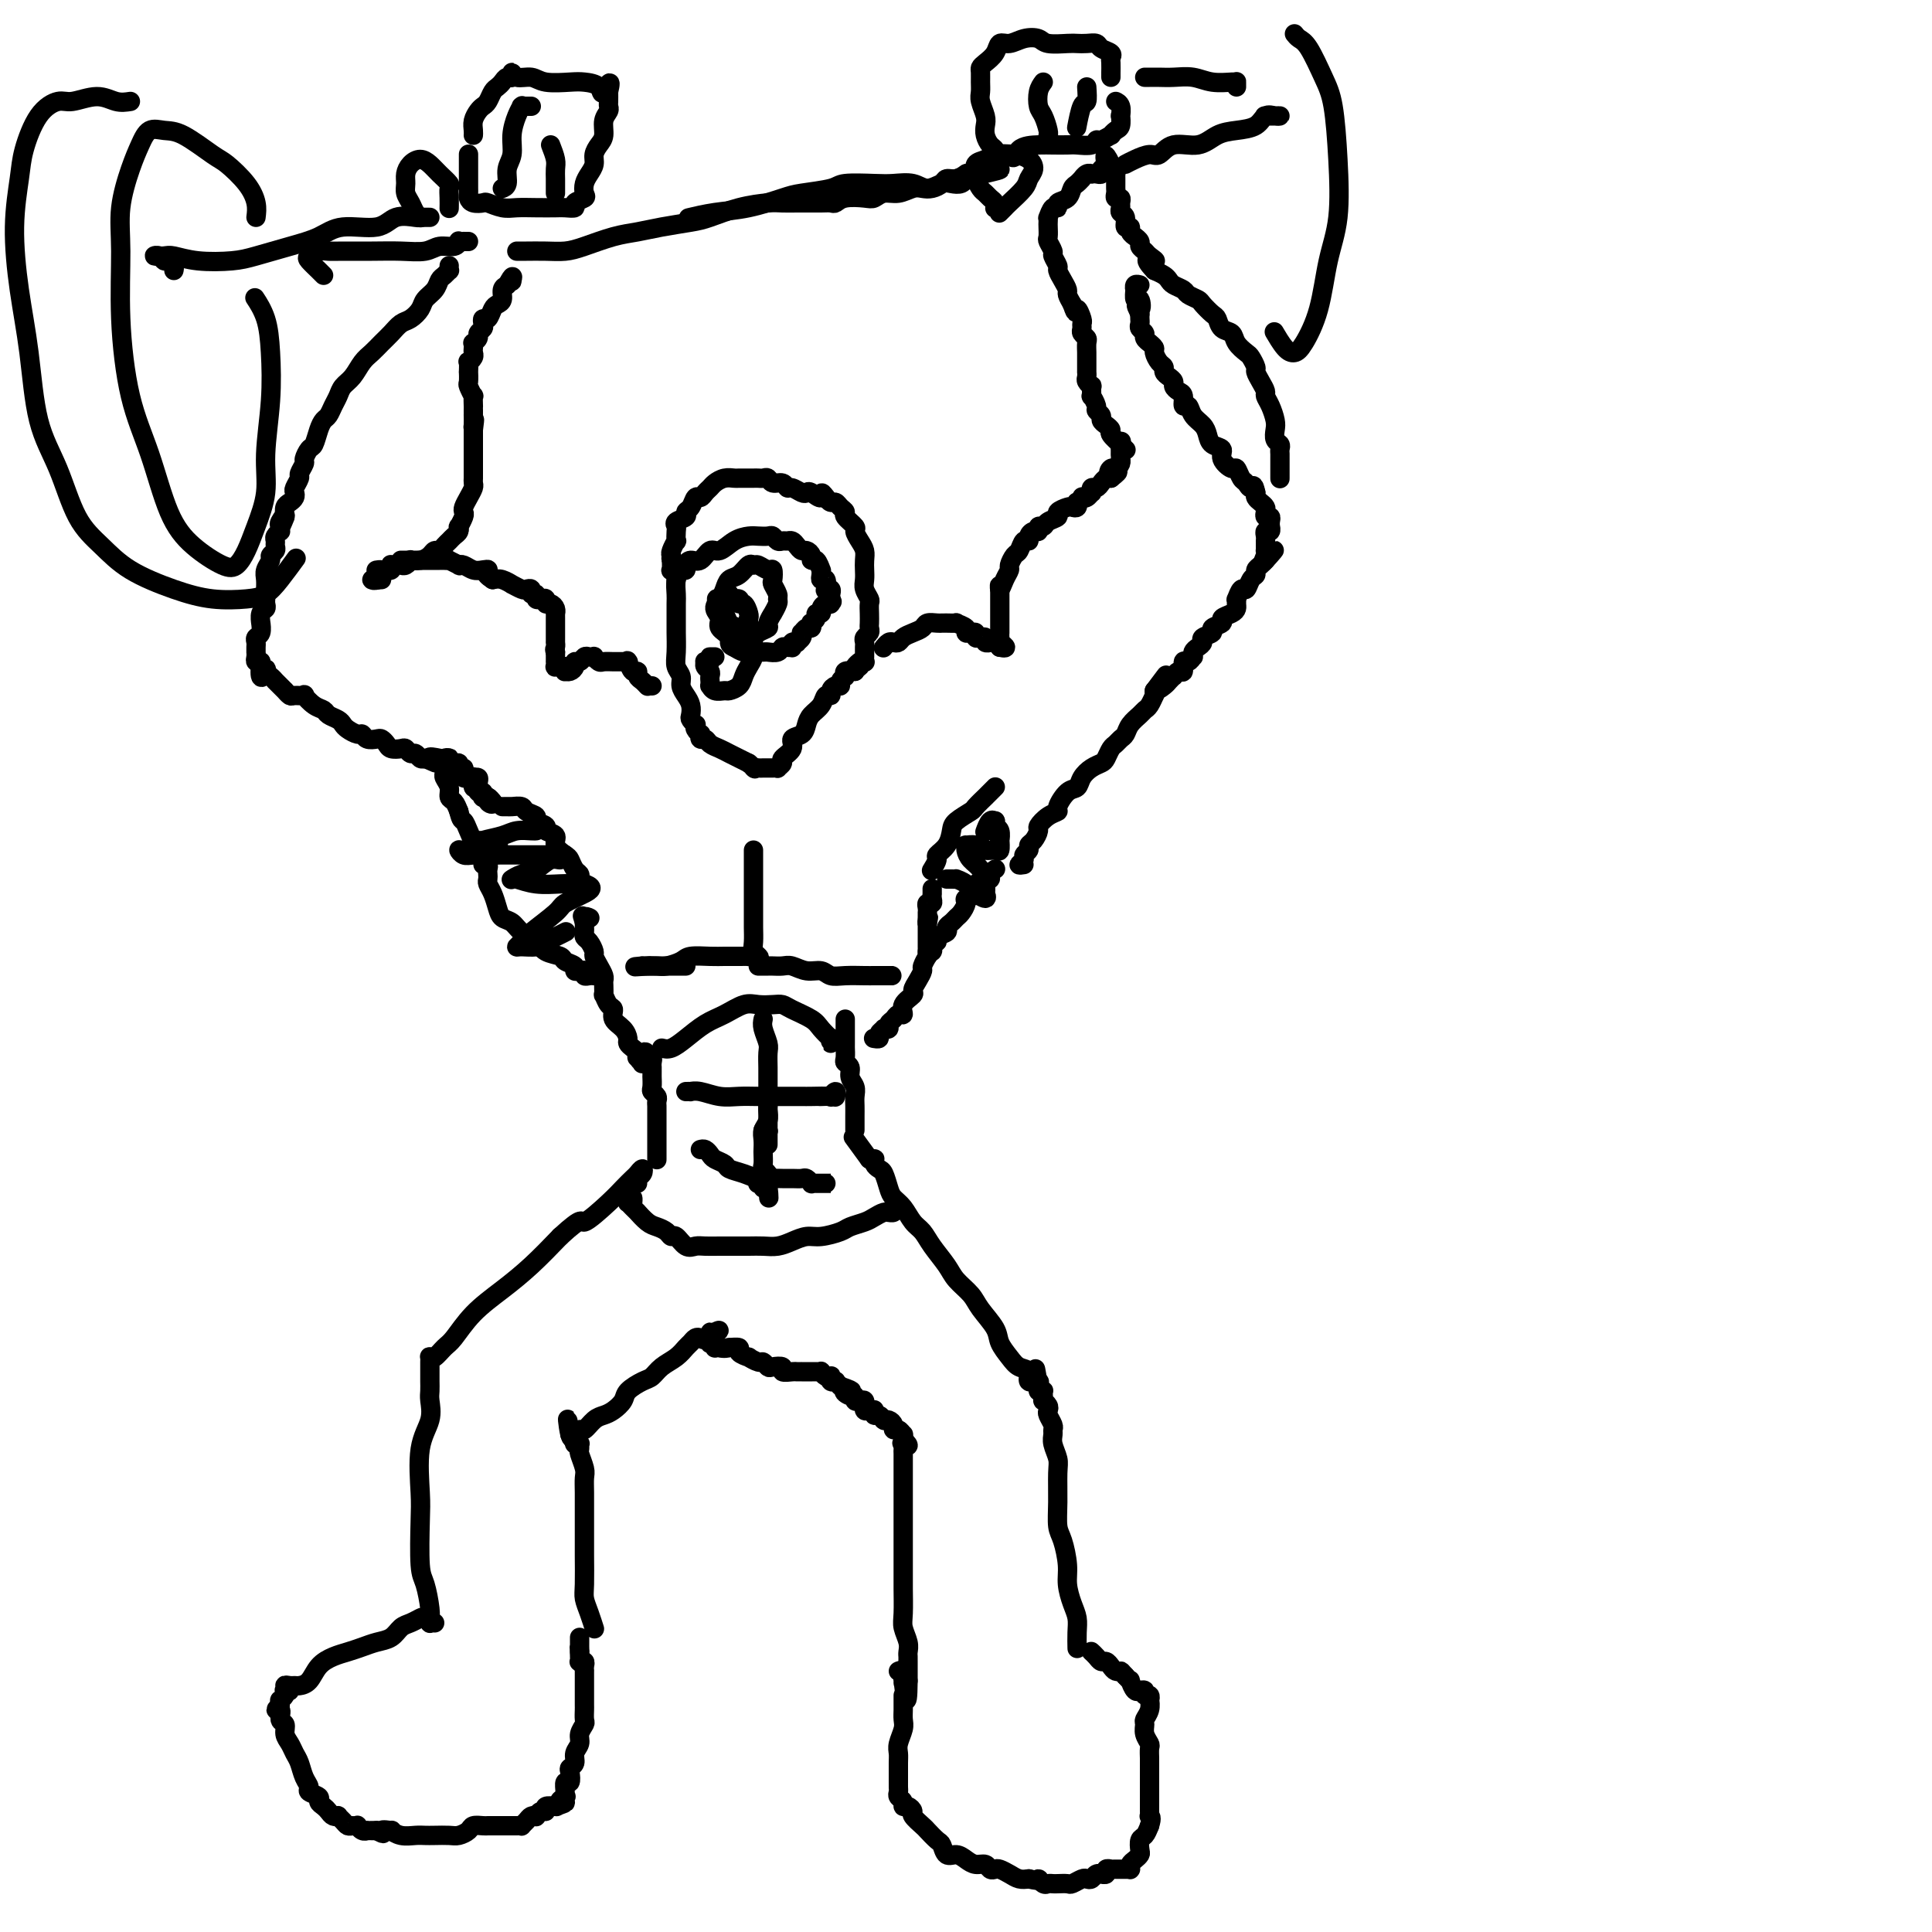 <svg viewBox='0 0 400 400' version='1.1' xmlns='http://www.w3.org/2000/svg' xmlns:xlink='http://www.w3.org/1999/xlink'><g fill='none' stroke='rgb(0,0,0)' stroke-width='4' stroke-linecap='round' stroke-linejoin='round'><path d='M89,336c0.006,-0.447 0.012,-0.894 0,-1c-0.012,-0.106 -0.042,0.127 0,0c0.042,-0.127 0.155,-0.616 0,-2c-0.155,-1.384 -0.580,-3.664 -1,-5c-0.420,-1.336 -0.837,-1.728 -1,-4c-0.163,-2.272 -0.072,-6.422 0,-9c0.072,-2.578 0.124,-3.582 0,-6c-0.124,-2.418 -0.426,-6.248 0,-9c0.426,-2.752 1.578,-4.425 2,-6c0.422,-1.575 0.113,-3.052 0,-4c-0.113,-0.948 -0.030,-1.368 0,-2c0.030,-0.632 0.008,-1.476 0,-2c-0.008,-0.524 -0.002,-0.729 0,-1c0.002,-0.271 0.001,-0.608 0,-1c-0.001,-0.392 -0.000,-0.840 0,-1c0.000,-0.160 0.000,-0.032 0,0c-0.000,0.032 -0.001,-0.030 0,0c0.001,0.030 0.002,0.153 0,0c-0.002,-0.153 -0.008,-0.584 0,-1c0.008,-0.416 0.031,-0.819 0,-1c-0.031,-0.181 -0.117,-0.140 0,0c0.117,0.140 0.438,0.380 1,0c0.562,-0.380 1.366,-1.380 2,-2c0.634,-0.620 1.098,-0.859 2,-2c0.902,-1.141 2.242,-3.182 4,-5c1.758,-1.818 3.935,-3.413 6,-5c2.065,-1.587 4.019,-3.168 6,-5c1.981,-1.832 3.991,-3.916 6,-6'/><path d='M116,256c5.047,-4.655 4.164,-2.791 5,-3c0.836,-0.209 3.390,-2.491 5,-4c1.610,-1.509 2.275,-2.244 3,-3c0.725,-0.756 1.511,-1.535 2,-2c0.489,-0.465 0.681,-0.618 1,-1c0.319,-0.382 0.765,-0.992 1,-1c0.235,-0.008 0.259,0.585 0,1c-0.259,0.415 -0.800,0.650 -1,1c-0.200,0.350 -0.057,0.814 0,1c0.057,0.186 0.029,0.093 0,0'/><path d='M123,337c0.006,0.019 0.012,0.038 0,0c-0.012,-0.038 -0.042,-0.132 0,0c0.042,0.132 0.155,0.490 0,0c-0.155,-0.490 -0.577,-1.828 -1,-3c-0.423,-1.172 -0.845,-2.178 -1,-3c-0.155,-0.822 -0.041,-1.458 0,-3c0.041,-1.542 0.011,-3.989 0,-6c-0.011,-2.011 -0.002,-3.587 0,-5c0.002,-1.413 -0.003,-2.662 0,-4c0.003,-1.338 0.015,-2.764 0,-4c-0.015,-1.236 -0.057,-2.282 0,-3c0.057,-0.718 0.212,-1.107 0,-2c-0.212,-0.893 -0.793,-2.291 -1,-3c-0.207,-0.709 -0.041,-0.730 0,-1c0.041,-0.270 -0.041,-0.791 0,-1c0.041,-0.209 0.207,-0.108 0,0c-0.207,0.108 -0.787,0.221 -1,0c-0.213,-0.221 -0.060,-0.778 0,-1c0.060,-0.222 0.026,-0.111 0,0c-0.026,0.111 -0.046,0.222 0,0c0.046,-0.222 0.156,-0.778 0,-1c-0.156,-0.222 -0.578,-0.111 -1,0'/><path d='M118,297c-0.838,-6.183 -0.433,-1.641 0,0c0.433,1.641 0.892,0.380 1,0c0.108,-0.380 -0.137,0.119 0,0c0.137,-0.119 0.655,-0.857 1,-1c0.345,-0.143 0.516,0.310 1,0c0.484,-0.310 1.280,-1.381 2,-2c0.720,-0.619 1.366,-0.786 2,-1c0.634,-0.214 1.258,-0.476 2,-1c0.742,-0.524 1.601,-1.309 2,-2c0.399,-0.691 0.337,-1.287 1,-2c0.663,-0.713 2.051,-1.543 3,-2c0.949,-0.457 1.459,-0.542 2,-1c0.541,-0.458 1.115,-1.289 2,-2c0.885,-0.711 2.083,-1.301 3,-2c0.917,-0.699 1.555,-1.507 2,-2c0.445,-0.493 0.697,-0.672 1,-1c0.303,-0.328 0.655,-0.807 1,-1c0.345,-0.193 0.681,-0.101 1,0c0.319,0.101 0.621,0.209 1,0c0.379,-0.209 0.833,-0.737 1,-1c0.167,-0.263 0.045,-0.263 0,0c-0.045,0.263 -0.013,0.789 0,1c0.013,0.211 0.006,0.105 0,0'/><path d='M147,277c4.199,-3.078 0.196,-0.773 -1,0c-1.196,0.773 0.416,0.015 1,0c0.584,-0.015 0.141,0.714 0,1c-0.141,0.286 0.018,0.129 0,0c-0.018,-0.129 -0.215,-0.231 0,0c0.215,0.231 0.842,0.794 1,1c0.158,0.206 -0.154,0.055 0,0c0.154,-0.055 0.772,-0.015 1,0c0.228,0.015 0.065,0.004 0,0c-0.065,-0.004 -0.033,-0.002 0,0'/><path d='M149,279c0.797,0.306 1.791,0.072 2,0c0.209,-0.072 -0.366,0.018 0,0c0.366,-0.018 1.674,-0.144 2,0c0.326,0.144 -0.330,0.560 0,1c0.330,0.440 1.647,0.906 2,1c0.353,0.094 -0.258,-0.185 0,0c0.258,0.185 1.383,0.833 2,1c0.617,0.167 0.724,-0.148 1,0c0.276,0.148 0.722,0.758 1,1c0.278,0.242 0.389,0.118 1,0c0.611,-0.118 1.723,-0.228 2,0c0.277,0.228 -0.282,0.793 0,1c0.282,0.207 1.404,0.055 2,0c0.596,-0.055 0.667,-0.015 1,0c0.333,0.015 0.929,0.004 1,0c0.071,-0.004 -0.383,-0.001 0,0c0.383,0.001 1.605,-0.001 2,0c0.395,0.001 -0.035,0.004 0,0c0.035,-0.004 0.535,-0.015 1,0c0.465,0.015 0.895,0.056 1,0c0.105,-0.056 -0.117,-0.207 0,0c0.117,0.207 0.571,0.774 1,1c0.429,0.226 0.832,0.112 1,0c0.168,-0.112 0.100,-0.224 0,0c-0.100,0.224 -0.233,0.782 0,1c0.233,0.218 0.832,0.097 1,0c0.168,-0.097 -0.095,-0.171 0,0c0.095,0.171 0.547,0.585 1,1'/><path d='M174,287c4.050,1.399 1.677,0.897 1,1c-0.677,0.103 0.344,0.811 1,1c0.656,0.189 0.946,-0.141 1,0c0.054,0.141 -0.129,0.755 0,1c0.129,0.245 0.570,0.122 1,0c0.430,-0.122 0.850,-0.243 1,0c0.150,0.243 0.030,0.850 0,1c-0.030,0.150 0.030,-0.156 0,0c-0.030,0.156 -0.152,0.773 0,1c0.152,0.227 0.576,0.065 1,0c0.424,-0.065 0.849,-0.033 1,0c0.151,0.033 0.030,0.065 0,0c-0.030,-0.065 0.031,-0.228 0,0c-0.031,0.228 -0.153,0.846 0,1c0.153,0.154 0.579,-0.156 1,0c0.421,0.156 0.835,0.776 1,1c0.165,0.224 0.082,0.050 0,0c-0.082,-0.050 -0.163,0.024 0,0c0.163,-0.024 0.569,-0.146 1,0c0.431,0.146 0.886,0.560 1,1c0.114,0.440 -0.113,0.906 0,1c0.113,0.094 0.566,-0.185 1,0c0.434,0.185 0.848,0.833 1,1c0.152,0.167 0.041,-0.147 0,0c-0.041,0.147 -0.012,0.756 0,1c0.012,0.244 0.006,0.122 0,0'/><path d='M187,298c2.011,1.943 0.539,1.300 0,1c-0.539,-0.300 -0.144,-0.257 0,0c0.144,0.257 0.039,0.728 0,1c-0.039,0.272 -0.010,0.344 0,1c0.010,0.656 0.003,1.897 0,3c-0.003,1.103 -0.001,2.069 0,3c0.001,0.931 0.000,1.828 0,3c-0.000,1.172 -0.000,2.618 0,4c0.000,1.382 0.000,2.698 0,4c-0.000,1.302 -0.001,2.588 0,4c0.001,1.412 0.004,2.948 0,4c-0.004,1.052 -0.015,1.619 0,3c0.015,1.381 0.057,3.575 0,5c-0.057,1.425 -0.211,2.082 0,3c0.211,0.918 0.789,2.096 1,3c0.211,0.904 0.057,1.534 0,2c-0.057,0.466 -0.015,0.769 0,1c0.015,0.231 0.004,0.391 0,1c-0.004,0.609 -0.001,1.666 0,2c0.001,0.334 0.000,-0.055 0,0c-0.000,0.055 -0.000,0.553 0,1c0.000,0.447 0.000,0.842 0,1c-0.000,0.158 -0.000,0.079 0,0'/><path d='M188,348c-0.073,7.744 -0.755,2.103 -1,0c-0.245,-2.103 -0.052,-0.668 0,0c0.052,0.668 -0.038,0.571 0,0c0.038,-0.571 0.202,-1.615 0,-2c-0.202,-0.385 -0.772,-0.110 -1,0c-0.228,0.110 -0.114,0.055 0,0'/><path d='M223,341c0.006,0.266 0.012,0.532 0,0c-0.012,-0.532 -0.041,-1.862 0,-3c0.041,-1.138 0.152,-2.083 0,-3c-0.152,-0.917 -0.566,-1.805 -1,-3c-0.434,-1.195 -0.887,-2.698 -1,-4c-0.113,-1.302 0.113,-2.404 0,-4c-0.113,-1.596 -0.565,-3.687 -1,-5c-0.435,-1.313 -0.852,-1.850 -1,-3c-0.148,-1.150 -0.025,-2.914 0,-5c0.025,-2.086 -0.046,-4.496 0,-6c0.046,-1.504 0.209,-2.104 0,-3c-0.209,-0.896 -0.792,-2.089 -1,-3c-0.208,-0.911 -0.042,-1.539 0,-2c0.042,-0.461 -0.040,-0.753 0,-1c0.040,-0.247 0.203,-0.448 0,-1c-0.203,-0.552 -0.772,-1.453 -1,-2c-0.228,-0.547 -0.113,-0.738 0,-1c0.113,-0.262 0.226,-0.596 0,-1c-0.226,-0.404 -0.792,-0.879 -1,-1c-0.208,-0.121 -0.059,0.111 0,0c0.059,-0.111 0.026,-0.566 0,-1c-0.026,-0.434 -0.045,-0.848 0,-1c0.045,-0.152 0.156,-0.044 0,0c-0.156,0.044 -0.578,0.022 -1,0'/><path d='M215,288c-1.228,-8.444 -0.299,-3.054 0,-1c0.299,2.054 -0.031,0.772 0,0c0.031,-0.772 0.423,-1.035 0,-1c-0.423,0.035 -1.662,0.368 -2,0c-0.338,-0.368 0.224,-1.437 0,-2c-0.224,-0.563 -1.233,-0.619 -2,-1c-0.767,-0.381 -1.293,-1.088 -2,-2c-0.707,-0.912 -1.597,-2.029 -2,-3c-0.403,-0.971 -0.319,-1.795 -1,-3c-0.681,-1.205 -2.125,-2.790 -3,-4c-0.875,-1.210 -1.179,-2.043 -2,-3c-0.821,-0.957 -2.159,-2.037 -3,-3c-0.841,-0.963 -1.184,-1.809 -2,-3c-0.816,-1.191 -2.106,-2.728 -3,-4c-0.894,-1.272 -1.391,-2.279 -2,-3c-0.609,-0.721 -1.329,-1.156 -2,-2c-0.671,-0.844 -1.293,-2.096 -2,-3c-0.707,-0.904 -1.500,-1.460 -2,-2c-0.500,-0.540 -0.709,-1.062 -1,-2c-0.291,-0.938 -0.666,-2.290 -1,-3c-0.334,-0.710 -0.629,-0.779 -1,-1c-0.371,-0.221 -0.818,-0.595 -1,-1c-0.182,-0.405 -0.100,-0.840 0,-1c0.100,-0.160 0.219,-0.043 0,0c-0.219,0.043 -0.777,0.012 -1,0c-0.223,-0.012 -0.112,-0.006 0,0'/><path d='M180,240c-5.833,-8.000 -2.917,-4.000 0,0'/><path d='M185,250c0.118,0.424 0.236,0.849 0,1c-0.236,0.151 -0.824,0.029 -1,0c-0.176,-0.029 0.062,0.034 0,0c-0.062,-0.034 -0.423,-0.164 -1,0c-0.577,0.164 -1.369,0.622 -2,1c-0.631,0.378 -1.103,0.675 -2,1c-0.897,0.325 -2.221,0.678 -3,1c-0.779,0.322 -1.013,0.612 -2,1c-0.987,0.388 -2.729,0.875 -4,1c-1.271,0.125 -2.073,-0.110 -3,0c-0.927,0.110 -1.981,0.565 -3,1c-1.019,0.435 -2.005,0.848 -3,1c-0.995,0.152 -1.999,0.041 -3,0c-1.001,-0.041 -1.997,-0.011 -3,0c-1.003,0.011 -2.012,0.005 -3,0c-0.988,-0.005 -1.956,-0.009 -3,0c-1.044,0.009 -2.164,0.031 -3,0c-0.836,-0.031 -1.389,-0.116 -2,0c-0.611,0.116 -1.280,0.434 -2,0c-0.720,-0.434 -1.491,-1.621 -2,-2c-0.509,-0.379 -0.757,0.048 -1,0c-0.243,-0.048 -0.481,-0.573 -1,-1c-0.519,-0.427 -1.319,-0.758 -2,-1c-0.681,-0.242 -1.244,-0.394 -2,-1c-0.756,-0.606 -1.705,-1.664 -2,-2c-0.295,-0.336 0.065,0.051 0,0c-0.065,-0.051 -0.553,-0.539 -1,-1c-0.447,-0.461 -0.851,-0.893 -1,-1c-0.149,-0.107 -0.043,0.112 0,0c0.043,-0.112 0.021,-0.556 0,-1'/><path d='M130,248c-1.917,-1.531 -0.710,-0.359 0,0c0.710,0.359 0.922,-0.096 1,0c0.078,0.096 0.022,0.742 0,1c-0.022,0.258 -0.011,0.129 0,0'/><path d='M90,336c-0.448,-0.028 -0.897,-0.057 -1,0c-0.103,0.057 0.138,0.199 0,0c-0.138,-0.199 -0.655,-0.740 -1,-1c-0.345,-0.260 -0.518,-0.238 -1,0c-0.482,0.238 -1.273,0.694 -2,1c-0.727,0.306 -1.391,0.463 -2,1c-0.609,0.537 -1.163,1.453 -2,2c-0.837,0.547 -1.957,0.726 -3,1c-1.043,0.274 -2.008,0.644 -3,1c-0.992,0.356 -2.010,0.698 -3,1c-0.990,0.302 -1.953,0.564 -3,1c-1.047,0.436 -2.178,1.045 -3,2c-0.822,0.955 -1.336,2.255 -2,3c-0.664,0.745 -1.480,0.935 -2,1c-0.520,0.065 -0.746,0.003 -1,0c-0.254,-0.003 -0.538,0.051 -1,0c-0.462,-0.051 -1.104,-0.207 -1,0c0.104,0.207 0.952,0.777 1,1c0.048,0.223 -0.705,0.097 -1,0c-0.295,-0.097 -0.131,-0.167 0,0c0.131,0.167 0.231,0.571 0,1c-0.231,0.429 -0.793,0.885 -1,1c-0.207,0.115 -0.059,-0.110 0,0c0.059,0.110 0.030,0.555 0,1'/><path d='M58,353c-1.685,1.661 -0.396,0.815 0,1c0.396,0.185 -0.101,1.401 0,2c0.101,0.599 0.801,0.582 1,1c0.199,0.418 -0.102,1.270 0,2c0.102,0.730 0.606,1.337 1,2c0.394,0.663 0.678,1.382 1,2c0.322,0.618 0.683,1.135 1,2c0.317,0.865 0.592,2.077 1,3c0.408,0.923 0.949,1.557 1,2c0.051,0.443 -0.390,0.696 0,1c0.390,0.304 1.610,0.660 2,1c0.390,0.340 -0.049,0.666 0,1c0.049,0.334 0.587,0.677 1,1c0.413,0.323 0.702,0.625 1,1c0.298,0.375 0.605,0.822 1,1c0.395,0.178 0.879,0.086 1,0c0.121,-0.086 -0.121,-0.166 0,0c0.121,0.166 0.606,0.579 1,1c0.394,0.421 0.697,0.849 1,1c0.303,0.151 0.607,0.027 1,0c0.393,-0.027 0.875,0.045 1,0c0.125,-0.045 -0.107,-0.208 0,0c0.107,0.208 0.554,0.788 1,1c0.446,0.212 0.890,0.057 1,0c0.110,-0.057 -0.115,-0.015 0,0c0.115,0.015 0.569,0.004 1,0c0.431,-0.004 0.837,-0.001 1,0c0.163,0.001 0.081,0.001 0,0'/><path d='M78,379c2.265,1.233 0.928,0.316 1,0c0.072,-0.316 1.552,-0.032 2,0c0.448,0.032 -0.138,-0.187 0,0c0.138,0.187 0.999,0.782 2,1c1.001,0.218 2.141,0.059 3,0c0.859,-0.059 1.439,-0.019 2,0c0.561,0.019 1.105,0.015 2,0c0.895,-0.015 2.141,-0.043 3,0c0.859,0.043 1.329,0.155 2,0c0.671,-0.155 1.542,-0.577 2,-1c0.458,-0.423 0.504,-0.845 1,-1c0.496,-0.155 1.442,-0.041 2,0c0.558,0.041 0.726,0.011 1,0c0.274,-0.011 0.652,-0.003 1,0c0.348,0.003 0.667,0.001 1,0c0.333,-0.001 0.680,-0.000 1,0c0.320,0.000 0.611,-0.000 1,0c0.389,0.000 0.874,0.001 1,0c0.126,-0.001 -0.107,-0.003 0,0c0.107,0.003 0.553,0.011 1,0c0.447,-0.011 0.894,-0.042 1,0c0.106,0.042 -0.130,0.156 0,0c0.130,-0.156 0.626,-0.582 1,-1c0.374,-0.418 0.626,-0.829 1,-1c0.374,-0.171 0.869,-0.102 1,0c0.131,0.102 -0.101,0.238 0,0c0.101,-0.238 0.535,-0.848 1,-1c0.465,-0.152 0.960,0.155 1,0c0.040,-0.155 -0.374,-0.773 0,-1c0.374,-0.227 1.535,-0.065 2,0c0.465,0.065 0.232,0.032 0,0'/><path d='M115,374c3.569,-1.092 1.491,-0.822 1,-1c-0.491,-0.178 0.604,-0.802 1,-1c0.396,-0.198 0.092,0.031 0,0c-0.092,-0.031 0.027,-0.323 0,-1c-0.027,-0.677 -0.199,-1.739 0,-2c0.199,-0.261 0.770,0.278 1,0c0.230,-0.278 0.118,-1.373 0,-2c-0.118,-0.627 -0.243,-0.787 0,-1c0.243,-0.213 0.853,-0.481 1,-1c0.147,-0.519 -0.171,-1.290 0,-2c0.171,-0.710 0.830,-1.360 1,-2c0.170,-0.640 -0.151,-1.269 0,-2c0.151,-0.731 0.772,-1.562 1,-2c0.228,-0.438 0.061,-0.483 0,-1c-0.061,-0.517 -0.016,-1.506 0,-2c0.016,-0.494 0.004,-0.495 0,-1c-0.004,-0.505 -0.001,-1.516 0,-2c0.001,-0.484 0.000,-0.440 0,-1c-0.000,-0.560 -0.000,-1.722 0,-2c0.000,-0.278 0.001,0.328 0,0c-0.001,-0.328 -0.004,-1.591 0,-2c0.004,-0.409 0.015,0.035 0,0c-0.015,-0.035 -0.057,-0.548 0,-1c0.057,-0.452 0.211,-0.842 0,-1c-0.211,-0.158 -0.789,-0.084 -1,0c-0.211,0.084 -0.057,0.176 0,0c0.057,-0.176 0.016,-0.622 0,-1c-0.016,-0.378 -0.008,-0.689 0,-1'/><path d='M120,342c-0.155,-2.102 -0.041,-0.357 0,0c0.041,0.357 0.011,-0.675 0,-1c-0.011,-0.325 -0.003,0.057 0,0c0.003,-0.057 0.001,-0.554 0,-1c-0.001,-0.446 -0.000,-0.842 0,-1c0.000,-0.158 0.000,-0.079 0,0'/><path d='M187,351c-0.002,0.246 -0.004,0.492 0,1c0.004,0.508 0.015,1.277 0,2c-0.015,0.723 -0.057,1.400 0,2c0.057,0.600 0.211,1.123 0,2c-0.211,0.877 -0.789,2.108 -1,3c-0.211,0.892 -0.056,1.443 0,2c0.056,0.557 0.014,1.119 0,2c-0.014,0.881 0.000,2.081 0,3c-0.000,0.919 -0.015,1.557 0,2c0.015,0.443 0.059,0.692 0,1c-0.059,0.308 -0.222,0.674 0,1c0.222,0.326 0.828,0.611 1,1c0.172,0.389 -0.091,0.882 0,1c0.091,0.118 0.534,-0.138 1,0c0.466,0.138 0.955,0.671 1,1c0.045,0.329 -0.353,0.454 0,1c0.353,0.546 1.456,1.513 2,2c0.544,0.487 0.530,0.494 1,1c0.470,0.506 1.424,1.511 2,2c0.576,0.489 0.773,0.461 1,1c0.227,0.539 0.484,1.646 1,2c0.516,0.354 1.290,-0.045 2,0c0.710,0.045 1.356,0.534 2,1c0.644,0.466 1.285,0.909 2,1c0.715,0.091 1.504,-0.169 2,0c0.496,0.169 0.699,0.767 1,1c0.301,0.233 0.699,0.101 1,0c0.301,-0.101 0.503,-0.171 1,0c0.497,0.171 1.288,0.585 2,1c0.712,0.415 1.346,0.833 2,1c0.654,0.167 1.327,0.084 2,0'/><path d='M213,389c3.035,0.713 2.121,-0.005 2,0c-0.121,0.005 0.549,0.733 1,1c0.451,0.267 0.683,0.072 1,0c0.317,-0.072 0.719,-0.023 1,0c0.281,0.023 0.442,0.020 1,0c0.558,-0.020 1.511,-0.057 2,0c0.489,0.057 0.512,0.208 1,0c0.488,-0.208 1.441,-0.774 2,-1c0.559,-0.226 0.723,-0.114 1,0c0.277,0.114 0.667,0.228 1,0c0.333,-0.228 0.610,-0.797 1,-1c0.390,-0.203 0.893,-0.040 1,0c0.107,0.040 -0.182,-0.042 0,0c0.182,0.042 0.836,0.207 1,0c0.164,-0.207 -0.163,-0.788 0,-1c0.163,-0.212 0.817,-0.057 1,0c0.183,0.057 -0.105,0.015 0,0c0.105,-0.015 0.602,-0.004 1,0c0.398,0.004 0.695,0.002 1,0c0.305,-0.002 0.617,-0.004 1,0c0.383,0.004 0.837,0.012 1,0c0.163,-0.012 0.033,-0.045 0,0c-0.033,0.045 0.030,0.168 0,0c-0.030,-0.168 -0.152,-0.626 0,-1c0.152,-0.374 0.580,-0.663 1,-1c0.420,-0.337 0.834,-0.723 1,-1c0.166,-0.277 0.086,-0.445 0,-1c-0.086,-0.555 -0.177,-1.495 0,-2c0.177,-0.505 0.622,-0.573 1,-1c0.378,-0.427 0.689,-1.214 1,-2'/><path d='M238,378c0.619,-1.858 0.166,-2.003 0,-2c-0.166,0.003 -0.044,0.155 0,0c0.044,-0.155 0.012,-0.618 0,-1c-0.012,-0.382 -0.003,-0.683 0,-1c0.003,-0.317 0.001,-0.648 0,-1c-0.001,-0.352 -0.000,-0.723 0,-1c0.000,-0.277 0.000,-0.459 0,-1c-0.000,-0.541 0.000,-1.439 0,-2c-0.000,-0.561 -0.000,-0.784 0,-1c0.000,-0.216 0.001,-0.424 0,-1c-0.001,-0.576 -0.004,-1.519 0,-2c0.004,-0.481 0.015,-0.500 0,-1c-0.015,-0.500 -0.058,-1.481 0,-2c0.058,-0.519 0.215,-0.575 0,-1c-0.215,-0.425 -0.804,-1.218 -1,-2c-0.196,-0.782 -0.000,-1.553 0,-2c0.000,-0.447 -0.195,-0.569 0,-1c0.195,-0.431 0.780,-1.172 1,-2c0.220,-0.828 0.074,-1.742 0,-2c-0.074,-0.258 -0.076,0.141 0,0c0.076,-0.141 0.231,-0.823 0,-1c-0.231,-0.177 -0.849,0.151 -1,0c-0.151,-0.151 0.166,-0.780 0,-1c-0.166,-0.220 -0.814,-0.030 -1,0c-0.186,0.030 0.091,-0.100 0,0c-0.091,0.100 -0.550,0.429 -1,0c-0.450,-0.429 -0.890,-1.615 -1,-2c-0.110,-0.385 0.112,0.033 0,0c-0.112,-0.033 -0.556,-0.516 -1,-1'/><path d='M233,347c-0.952,-1.012 -0.833,-1.041 -1,-1c-0.167,0.041 -0.622,0.152 -1,0c-0.378,-0.152 -0.679,-0.566 -1,-1c-0.321,-0.434 -0.660,-0.887 -1,-1c-0.340,-0.113 -0.679,0.113 -1,0c-0.321,-0.113 -0.622,-0.566 -1,-1c-0.378,-0.434 -0.833,-0.847 -1,-1c-0.167,-0.153 -0.048,-0.044 0,0c0.048,0.044 0.024,0.022 0,0'/><path d='M177,234c-0.000,-0.327 -0.000,-0.654 0,-1c0.000,-0.346 0.001,-0.712 0,-1c-0.001,-0.288 -0.004,-0.500 0,-1c0.004,-0.500 0.016,-1.289 0,-2c-0.016,-0.711 -0.061,-1.342 0,-2c0.061,-0.658 0.226,-1.341 0,-2c-0.226,-0.659 -0.845,-1.295 -1,-2c-0.155,-0.705 0.155,-1.481 0,-2c-0.155,-0.519 -0.774,-0.783 -1,-1c-0.226,-0.217 -0.061,-0.388 0,-1c0.061,-0.612 0.016,-1.666 0,-2c-0.016,-0.334 -0.004,0.051 0,0c0.004,-0.051 0.001,-0.540 0,-1c-0.001,-0.460 -0.000,-0.893 0,-1c0.000,-0.107 0.000,0.112 0,0c-0.000,-0.112 -0.000,-0.556 0,-1c0.000,-0.444 0.000,-0.890 0,-1c-0.000,-0.110 -0.000,0.114 0,0c0.000,-0.114 0.000,-0.566 0,-1c-0.000,-0.434 -0.000,-0.848 0,-1c0.000,-0.152 0.000,-0.041 0,0c-0.000,0.041 -0.000,0.012 0,0c0.000,-0.012 0.000,-0.006 0,0'/><path d='M159,237c-0.000,-0.410 -0.000,-0.819 0,-1c0.000,-0.181 0.000,-0.132 0,0c-0.000,0.132 -0.000,0.348 0,0c0.000,-0.348 0.000,-1.261 0,-2c-0.000,-0.739 -0.000,-1.305 0,-2c0.000,-0.695 0.000,-1.518 0,-2c-0.000,-0.482 -0.000,-0.623 0,-1c0.000,-0.377 0.000,-0.989 0,-1c-0.000,-0.011 -0.000,0.579 0,1c0.000,0.421 0.001,0.673 0,1c-0.001,0.327 -0.004,0.729 0,1c0.004,0.271 0.015,0.413 0,1c-0.015,0.587 -0.056,1.621 0,2c0.056,0.379 0.207,0.102 0,0c-0.207,-0.102 -0.774,-0.029 -1,0c-0.226,0.029 -0.113,0.015 0,0'/><path d='M136,240c-0.000,0.087 -0.000,0.174 0,0c0.000,-0.174 0.000,-0.609 0,-1c-0.000,-0.391 -0.000,-0.738 0,-1c0.000,-0.262 0.000,-0.437 0,-1c-0.000,-0.563 -0.000,-1.513 0,-2c0.000,-0.487 0.000,-0.512 0,-1c-0.000,-0.488 -0.000,-1.440 0,-2c0.000,-0.560 0.001,-0.727 0,-1c-0.001,-0.273 -0.004,-0.651 0,-1c0.004,-0.349 0.015,-0.670 0,-1c-0.015,-0.330 -0.057,-0.671 0,-1c0.057,-0.329 0.211,-0.648 0,-1c-0.211,-0.352 -0.789,-0.738 -1,-1c-0.211,-0.262 -0.057,-0.400 0,-1c0.057,-0.600 0.015,-1.663 0,-2c-0.015,-0.337 -0.004,0.050 0,0c0.004,-0.050 0.002,-0.539 0,-1c-0.002,-0.461 -0.004,-0.894 0,-1c0.004,-0.106 0.015,0.115 0,0c-0.015,-0.115 -0.056,-0.567 0,-1c0.056,-0.433 0.207,-0.847 0,-1c-0.207,-0.153 -0.774,-0.044 -1,0c-0.226,0.044 -0.113,0.022 0,0'/><path d='M134,219c-0.532,-2.941 -0.861,0.208 -1,1c-0.139,0.792 -0.089,-0.771 0,-1c0.089,-0.229 0.217,0.878 0,1c-0.217,0.122 -0.780,-0.741 -1,-1c-0.220,-0.259 -0.097,0.086 0,0c0.097,-0.086 0.168,-0.603 0,-1c-0.168,-0.397 -0.575,-0.672 -1,-1c-0.425,-0.328 -0.870,-0.708 -1,-1c-0.130,-0.292 0.053,-0.497 0,-1c-0.053,-0.503 -0.344,-1.306 -1,-2c-0.656,-0.694 -1.678,-1.280 -2,-2c-0.322,-0.720 0.057,-1.573 0,-2c-0.057,-0.427 -0.551,-0.429 -1,-1c-0.449,-0.571 -0.852,-1.710 -1,-2c-0.148,-0.290 -0.042,0.271 0,0c0.042,-0.271 0.021,-1.372 0,-2c-0.021,-0.628 -0.043,-0.783 0,-1c0.043,-0.217 0.152,-0.496 0,-1c-0.152,-0.504 -0.566,-1.234 -1,-2c-0.434,-0.766 -0.887,-1.567 -1,-2c-0.113,-0.433 0.113,-0.497 0,-1c-0.113,-0.503 -0.566,-1.445 -1,-2c-0.434,-0.555 -0.848,-0.723 -1,-1c-0.152,-0.277 -0.041,-0.662 0,-1c0.041,-0.338 0.011,-0.630 0,-1c-0.011,-0.370 -0.003,-0.820 0,-1c0.003,-0.180 0.002,-0.090 0,0'/><path d='M121,191c-0.912,-3.033 -0.193,-0.617 0,0c0.193,0.617 -0.140,-0.565 0,-1c0.140,-0.435 0.754,-0.124 1,0c0.246,0.124 0.123,0.062 0,0'/><path d='M181,215c-0.122,-0.022 -0.244,-0.045 0,0c0.244,0.045 0.854,0.156 1,0c0.146,-0.156 -0.172,-0.581 0,-1c0.172,-0.419 0.834,-0.833 1,-1c0.166,-0.167 -0.163,-0.087 0,0c0.163,0.087 0.819,0.183 1,0c0.181,-0.183 -0.111,-0.643 0,-1c0.111,-0.357 0.626,-0.610 1,-1c0.374,-0.390 0.607,-0.916 1,-1c0.393,-0.084 0.945,0.273 1,0c0.055,-0.273 -0.388,-1.176 0,-2c0.388,-0.824 1.605,-1.567 2,-2c0.395,-0.433 -0.034,-0.554 0,-1c0.034,-0.446 0.531,-1.215 1,-2c0.469,-0.785 0.910,-1.587 1,-2c0.090,-0.413 -0.172,-0.439 0,-1c0.172,-0.561 0.778,-1.657 1,-2c0.222,-0.343 0.059,0.066 0,0c-0.059,-0.066 -0.016,-0.609 0,-1c0.016,-0.391 0.004,-0.631 0,-1c-0.004,-0.369 -0.001,-0.869 0,-1c0.001,-0.131 0.000,0.105 0,0c-0.000,-0.105 -0.000,-0.553 0,-1c0.000,-0.447 0.000,-0.893 0,-1c-0.000,-0.107 -0.000,0.125 0,0c0.000,-0.125 0.000,-0.607 0,-1c-0.000,-0.393 -0.000,-0.696 0,-1'/><path d='M192,191c0.464,-2.261 0.124,-0.414 0,0c-0.124,0.414 -0.033,-0.606 0,-1c0.033,-0.394 0.009,-0.161 0,0c-0.009,0.161 -0.003,0.249 0,0c0.003,-0.249 0.005,-0.837 0,-1c-0.005,-0.163 -0.015,0.097 0,0c0.015,-0.097 0.057,-0.552 0,-1c-0.057,-0.448 -0.211,-0.890 0,-1c0.211,-0.110 0.789,0.110 1,0c0.211,-0.110 0.057,-0.552 0,-1c-0.057,-0.448 -0.015,-0.904 0,-1c0.015,-0.096 0.004,0.166 0,0c-0.004,-0.166 -0.001,-0.762 0,-1c0.001,-0.238 0.001,-0.119 0,0'/><path d='M137,217c0.602,0.147 1.204,0.295 2,0c0.796,-0.295 1.788,-1.032 3,-2c1.212,-0.968 2.646,-2.168 4,-3c1.354,-0.832 2.628,-1.295 4,-2c1.372,-0.705 2.841,-1.651 4,-2c1.159,-0.349 2.009,-0.102 3,0c0.991,0.102 2.124,0.057 3,0c0.876,-0.057 1.496,-0.127 2,0c0.504,0.127 0.891,0.449 2,1c1.109,0.551 2.938,1.329 4,2c1.062,0.671 1.356,1.234 2,2c0.644,0.766 1.637,1.736 2,2c0.363,0.264 0.097,-0.177 0,0c-0.097,0.177 -0.026,0.971 0,1c0.026,0.029 0.007,-0.706 0,-1c-0.007,-0.294 -0.004,-0.147 0,0'/><path d='M156,176c-0.000,0.599 -0.000,1.199 0,2c0.000,0.801 0.000,1.804 0,3c-0.000,1.196 -0.001,2.586 0,4c0.001,1.414 0.004,2.851 0,4c-0.004,1.149 -0.015,2.011 0,3c0.015,0.989 0.057,2.107 0,3c-0.057,0.893 -0.212,1.561 0,2c0.212,0.439 0.791,0.650 1,1c0.209,0.350 0.048,0.840 0,1c-0.048,0.160 0.017,-0.010 0,0c-0.017,0.010 -0.117,0.199 0,0c0.117,-0.199 0.449,-0.785 0,-1c-0.449,-0.215 -1.681,-0.058 -2,0c-0.319,0.058 0.275,0.016 0,0c-0.275,-0.016 -1.418,-0.005 -2,0c-0.582,0.005 -0.602,0.004 -1,0c-0.398,-0.004 -1.174,-0.011 -2,0c-0.826,0.011 -1.701,0.042 -3,0c-1.299,-0.042 -3.021,-0.155 -4,0c-0.979,0.155 -1.214,0.577 -2,1c-0.786,0.423 -2.122,0.845 -3,1c-0.878,0.155 -1.297,0.041 -2,0c-0.703,-0.041 -1.689,-0.011 -2,0c-0.311,0.011 0.054,0.003 0,0c-0.054,-0.003 -0.527,-0.002 -1,0'/><path d='M133,200c-3.473,0.309 -0.157,0.083 1,0c1.157,-0.083 0.154,-0.022 0,0c-0.154,0.022 0.540,0.006 1,0c0.460,-0.006 0.686,-0.002 1,0c0.314,0.002 0.715,0.000 1,0c0.285,-0.000 0.455,-0.000 1,0c0.545,0.000 1.466,0.000 2,0c0.534,-0.000 0.682,-0.000 1,0c0.318,0.000 0.805,0.000 1,0c0.195,-0.000 0.097,-0.000 0,0'/><path d='M158,200c-0.565,0.000 -1.129,0.000 -1,0c0.129,-0.000 0.953,-0.000 1,0c0.047,0.000 -0.681,0.000 -1,0c-0.319,-0.000 -0.227,-0.000 0,0c0.227,0.000 0.589,0.000 1,0c0.411,-0.000 0.872,-0.001 1,0c0.128,0.001 -0.076,0.004 0,0c0.076,-0.004 0.433,-0.016 1,0c0.567,0.016 1.345,0.061 2,0c0.655,-0.061 1.188,-0.226 2,0c0.812,0.226 1.902,0.845 3,1c1.098,0.155 2.205,-0.155 3,0c0.795,0.155 1.278,0.774 2,1c0.722,0.226 1.685,0.061 3,0c1.315,-0.061 2.984,-0.016 4,0c1.016,0.016 1.379,0.004 2,0c0.621,-0.004 1.501,-0.001 2,0c0.499,0.001 0.618,0.000 1,0c0.382,-0.000 1.026,-0.000 1,0c-0.026,0.000 -0.722,0.000 -1,0c-0.278,-0.000 -0.139,-0.000 0,0'/><path d='M158,211c-0.113,0.546 -0.226,1.092 0,2c0.226,0.908 0.793,2.179 1,3c0.207,0.821 0.056,1.191 0,2c-0.056,0.809 -0.015,2.058 0,3c0.015,0.942 0.004,1.577 0,2c-0.004,0.423 -0.001,0.634 0,1c0.001,0.366 0.000,0.885 0,1c-0.000,0.115 -0.000,-0.175 0,0c0.000,0.175 -0.000,0.817 0,1c0.000,0.183 0.000,-0.091 0,0c-0.000,0.091 -0.000,0.548 0,1c0.000,0.452 0.001,0.897 0,1c-0.001,0.103 -0.004,-0.138 0,0c0.004,0.138 0.015,0.656 0,1c-0.015,0.344 -0.057,0.516 0,1c0.057,0.484 0.211,1.280 0,2c-0.211,0.720 -0.788,1.362 -1,2c-0.212,0.638 -0.058,1.270 0,2c0.058,0.730 0.019,1.558 0,2c-0.019,0.442 -0.019,0.500 0,1c0.019,0.500 0.058,1.444 0,2c-0.058,0.556 -0.212,0.724 0,1c0.212,0.276 0.789,0.662 1,1c0.211,0.338 0.057,0.630 0,1c-0.057,0.370 -0.016,0.820 0,1c0.016,0.180 0.008,0.090 0,0'/><path d='M159,245c0.220,5.470 0.269,2.145 0,1c-0.269,-1.145 -0.856,-0.111 -1,0c-0.144,0.111 0.153,-0.701 0,-1c-0.153,-0.299 -0.758,-0.085 -1,0c-0.242,0.085 -0.121,0.043 0,0'/><path d='M142,226c0.458,-0.008 0.916,-0.016 1,0c0.084,0.016 -0.205,0.057 0,0c0.205,-0.057 0.903,-0.211 2,0c1.097,0.211 2.591,0.789 4,1c1.409,0.211 2.731,0.057 4,0c1.269,-0.057 2.484,-0.016 4,0c1.516,0.016 3.334,0.005 5,0c1.666,-0.005 3.180,-0.006 4,0c0.820,0.006 0.948,0.020 2,0c1.052,-0.020 3.030,-0.072 4,0c0.970,0.072 0.932,0.268 1,0c0.068,-0.268 0.242,-1.000 0,-1c-0.242,-0.000 -0.900,0.732 -1,1c-0.100,0.268 0.358,0.072 0,0c-0.358,-0.072 -1.531,-0.021 -2,0c-0.469,0.021 -0.235,0.010 0,0'/><path d='M145,238c0.324,-0.089 0.649,-0.179 1,0c0.351,0.179 0.730,0.625 1,1c0.270,0.375 0.431,0.679 1,1c0.569,0.321 1.546,0.660 2,1c0.454,0.340 0.387,0.679 1,1c0.613,0.321 1.907,0.622 3,1c1.093,0.378 1.984,0.834 3,1c1.016,0.166 2.156,0.044 3,0c0.844,-0.044 1.393,-0.008 2,0c0.607,0.008 1.272,-0.012 2,0c0.728,0.012 1.518,0.056 2,0c0.482,-0.056 0.655,-0.211 1,0c0.345,0.211 0.862,0.789 1,1c0.138,0.211 -0.104,0.057 0,0c0.104,-0.057 0.554,-0.015 1,0c0.446,0.015 0.887,0.004 1,0c0.113,-0.004 -0.103,-0.001 0,0c0.103,0.001 0.525,0.000 1,0c0.475,-0.000 1.004,-0.000 1,0c-0.004,0.000 -0.539,0.000 -1,0c-0.461,-0.000 -0.846,-0.000 -1,0c-0.154,0.000 -0.077,0.000 0,0'/><path d='M193,180c-0.127,0.207 -0.255,0.414 0,0c0.255,-0.414 0.892,-1.447 1,-2c0.108,-0.553 -0.314,-0.624 0,-1c0.314,-0.376 1.364,-1.055 2,-2c0.636,-0.945 0.858,-2.156 1,-3c0.142,-0.844 0.205,-1.322 1,-2c0.795,-0.678 2.321,-1.558 3,-2c0.679,-0.442 0.511,-0.448 1,-1c0.489,-0.552 1.633,-1.650 2,-2c0.367,-0.350 -0.045,0.050 0,0c0.045,-0.050 0.548,-0.549 1,-1c0.452,-0.451 0.853,-0.853 1,-1c0.147,-0.147 0.039,-0.039 0,0c-0.039,0.039 -0.011,0.011 0,0c0.011,-0.011 0.003,-0.003 0,0c-0.003,0.003 -0.001,0.001 0,0c0.001,-0.001 0.000,-0.000 0,0'/><path d='M192,197c0.413,0.081 0.827,0.162 1,0c0.173,-0.162 0.107,-0.568 0,-1c-0.107,-0.432 -0.254,-0.889 0,-1c0.254,-0.111 0.908,0.125 1,0c0.092,-0.125 -0.379,-0.611 0,-1c0.379,-0.389 1.607,-0.681 2,-1c0.393,-0.319 -0.048,-0.667 0,-1c0.048,-0.333 0.585,-0.653 1,-1c0.415,-0.347 0.708,-0.722 1,-1c0.292,-0.278 0.584,-0.461 1,-1c0.416,-0.539 0.956,-1.436 1,-2c0.044,-0.564 -0.410,-0.796 0,-1c0.410,-0.204 1.683,-0.380 2,-1c0.317,-0.620 -0.322,-1.686 0,-2c0.322,-0.314 1.607,0.122 2,0c0.393,-0.122 -0.105,-0.803 0,-1c0.105,-0.197 0.812,0.092 1,0c0.188,-0.092 -0.142,-0.563 0,-1c0.142,-0.437 0.755,-0.839 1,-1c0.245,-0.161 0.123,-0.080 0,0'/><path d='M120,185c0.000,0.089 0.001,0.178 0,0c-0.001,-0.178 -0.003,-0.624 0,-1c0.003,-0.376 0.012,-0.682 0,-1c-0.012,-0.318 -0.043,-0.648 0,-1c0.043,-0.352 0.161,-0.727 0,-1c-0.161,-0.273 -0.601,-0.444 -1,-1c-0.399,-0.556 -0.756,-1.497 -1,-2c-0.244,-0.503 -0.375,-0.569 -1,-1c-0.625,-0.431 -1.745,-1.229 -2,-2c-0.255,-0.771 0.354,-1.516 0,-2c-0.354,-0.484 -1.671,-0.707 -2,-1c-0.329,-0.293 0.330,-0.657 0,-1c-0.330,-0.343 -1.651,-0.666 -2,-1c-0.349,-0.334 0.272,-0.678 0,-1c-0.272,-0.322 -1.436,-0.622 -2,-1c-0.564,-0.378 -0.527,-0.833 -1,-1c-0.473,-0.167 -1.458,-0.045 -2,0c-0.542,0.045 -0.643,0.012 -1,0c-0.357,-0.012 -0.971,-0.003 -1,0c-0.029,0.003 0.528,0.001 1,0c0.472,-0.001 0.858,-0.000 1,0c0.142,0.000 0.041,0.000 0,0c-0.041,-0.000 -0.020,-0.000 0,0'/><path d='M111,172c-0.010,0.002 -0.021,0.003 0,0c0.021,-0.003 0.073,-0.012 0,0c-0.073,0.012 -0.270,0.044 -1,0c-0.730,-0.044 -1.992,-0.166 -3,0c-1.008,0.166 -1.763,0.618 -3,1c-1.237,0.382 -2.956,0.695 -4,1c-1.044,0.305 -1.413,0.604 -2,1c-0.587,0.396 -1.392,0.891 -2,1c-0.608,0.109 -1.019,-0.167 -1,0c0.019,0.167 0.468,0.777 1,1c0.532,0.223 1.147,0.060 2,0c0.853,-0.060 1.944,-0.016 3,0c1.056,0.016 2.078,0.004 3,0c0.922,-0.004 1.744,-0.001 3,0c1.256,0.001 2.945,-0.001 4,0c1.055,0.001 1.475,0.005 2,0c0.525,-0.005 1.155,-0.017 2,0c0.845,0.017 1.906,0.064 2,0c0.094,-0.064 -0.779,-0.239 -1,0c-0.221,0.239 0.210,0.891 0,1c-0.210,0.109 -1.062,-0.324 -2,0c-0.938,0.324 -1.963,1.406 -3,2c-1.037,0.594 -2.085,0.699 -3,1c-0.915,0.301 -1.697,0.799 -2,1c-0.303,0.201 -0.128,0.106 0,0c0.128,-0.106 0.210,-0.225 1,0c0.790,0.225 2.289,0.792 4,1c1.711,0.208 3.634,0.056 5,0c1.366,-0.056 2.176,-0.015 3,0c0.824,0.015 1.664,0.004 2,0c0.336,-0.004 0.168,-0.002 0,0'/><path d='M121,183c2.241,0.658 1.344,1.303 0,2c-1.344,0.697 -3.135,1.444 -4,2c-0.865,0.556 -0.805,0.919 -2,2c-1.195,1.081 -3.645,2.879 -5,4c-1.355,1.121 -1.615,1.565 -2,2c-0.385,0.435 -0.896,0.860 -1,1c-0.104,0.140 0.200,-0.005 1,0c0.800,0.005 2.096,0.159 3,0c0.904,-0.159 1.418,-0.630 2,-1c0.582,-0.370 1.234,-0.638 2,-1c0.766,-0.362 1.648,-0.818 2,-1c0.352,-0.182 0.176,-0.091 0,0'/><path d='M196,182c0.298,-0.004 0.596,-0.007 1,0c0.404,0.007 0.915,0.025 1,0c0.085,-0.025 -0.257,-0.093 0,0c0.257,0.093 1.113,0.346 2,1c0.887,0.654 1.807,1.707 2,2c0.193,0.293 -0.340,-0.175 0,0c0.340,0.175 1.553,0.994 2,1c0.447,0.006 0.127,-0.799 0,-1c-0.127,-0.201 -0.062,0.202 0,0c0.062,-0.202 0.122,-1.011 0,-2c-0.122,-0.989 -0.427,-2.160 -1,-3c-0.573,-0.840 -1.416,-1.351 -2,-2c-0.584,-0.649 -0.911,-1.438 -1,-2c-0.089,-0.562 0.060,-0.897 0,-1c-0.060,-0.103 -0.328,0.027 0,0c0.328,-0.027 1.251,-0.211 2,0c0.749,0.211 1.325,0.819 2,1c0.675,0.181 1.450,-0.063 2,0c0.550,0.063 0.876,0.435 1,0c0.124,-0.435 0.047,-1.676 0,-2c-0.047,-0.324 -0.064,0.267 0,0c0.064,-0.267 0.211,-1.394 0,-2c-0.211,-0.606 -0.778,-0.691 -1,-1c-0.222,-0.309 -0.098,-0.843 0,-1c0.098,-0.157 0.171,0.061 0,0c-0.171,-0.061 -0.584,-0.401 -1,0c-0.416,0.401 -0.833,1.543 -1,2c-0.167,0.457 -0.083,0.228 0,0'/><path d='M123,202c0.081,0.008 0.163,0.016 0,0c-0.163,-0.016 -0.570,-0.056 -1,0c-0.430,0.056 -0.884,0.208 -1,0c-0.116,-0.208 0.105,-0.777 0,-1c-0.105,-0.223 -0.537,-0.102 -1,0c-0.463,0.102 -0.957,0.183 -1,0c-0.043,-0.183 0.366,-0.629 0,-1c-0.366,-0.371 -1.505,-0.665 -2,-1c-0.495,-0.335 -0.345,-0.709 -1,-1c-0.655,-0.291 -2.116,-0.497 -3,-1c-0.884,-0.503 -1.193,-1.303 -2,-2c-0.807,-0.697 -2.114,-1.293 -3,-2c-0.886,-0.707 -1.351,-1.527 -2,-2c-0.649,-0.473 -1.480,-0.599 -2,-1c-0.520,-0.401 -0.728,-1.077 -1,-2c-0.272,-0.923 -0.609,-2.092 -1,-3c-0.391,-0.908 -0.836,-1.553 -1,-2c-0.164,-0.447 -0.048,-0.694 0,-1c0.048,-0.306 0.027,-0.670 0,-1c-0.027,-0.330 -0.059,-0.624 0,-1c0.059,-0.376 0.208,-0.832 0,-1c-0.208,-0.168 -0.774,-0.048 -1,0c-0.226,0.048 -0.113,0.024 0,0'/><path d='M142,117c-0.309,0.279 -0.619,0.558 -1,1c-0.381,0.442 -0.834,1.047 -1,2c-0.166,0.953 -0.044,2.254 0,3c0.044,0.746 0.011,0.938 0,2c-0.011,1.062 0.001,2.994 0,4c-0.001,1.006 -0.015,1.084 0,2c0.015,0.916 0.059,2.668 0,4c-0.059,1.332 -0.222,2.243 0,3c0.222,0.757 0.830,1.358 1,2c0.170,0.642 -0.099,1.323 0,2c0.099,0.677 0.566,1.348 1,2c0.434,0.652 0.834,1.284 1,2c0.166,0.716 0.096,1.515 0,2c-0.096,0.485 -0.218,0.656 0,1c0.218,0.344 0.777,0.862 1,1c0.223,0.138 0.112,-0.103 0,0c-0.112,0.103 -0.223,0.548 0,1c0.223,0.452 0.780,0.909 1,1c0.220,0.091 0.103,-0.183 0,0c-0.103,0.183 -0.194,0.822 0,1c0.194,0.178 0.671,-0.107 1,0c0.329,0.107 0.511,0.606 1,1c0.489,0.394 1.286,0.683 2,1c0.714,0.317 1.346,0.662 2,1c0.654,0.338 1.330,0.668 2,1c0.670,0.332 1.335,0.666 2,1'/><path d='M155,158c2.034,1.619 1.118,1.166 1,1c-0.118,-0.166 0.561,-0.044 1,0c0.439,0.044 0.638,0.012 1,0c0.362,-0.012 0.886,-0.003 1,0c0.114,0.003 -0.181,0.002 0,0c0.181,-0.002 0.837,-0.004 1,0c0.163,0.004 -0.169,0.013 0,0c0.169,-0.013 0.838,-0.048 1,0c0.162,0.048 -0.183,0.178 0,0c0.183,-0.178 0.893,-0.663 1,-1c0.107,-0.337 -0.388,-0.527 0,-1c0.388,-0.473 1.661,-1.229 2,-2c0.339,-0.771 -0.256,-1.557 0,-2c0.256,-0.443 1.364,-0.543 2,-1c0.636,-0.457 0.801,-1.270 1,-2c0.199,-0.730 0.431,-1.375 1,-2c0.569,-0.625 1.476,-1.229 2,-2c0.524,-0.771 0.666,-1.708 1,-2c0.334,-0.292 0.859,0.063 1,0c0.141,-0.063 -0.102,-0.542 0,-1c0.102,-0.458 0.549,-0.893 1,-1c0.451,-0.107 0.906,0.116 1,0c0.094,-0.116 -0.172,-0.571 0,-1c0.172,-0.429 0.784,-0.833 1,-1c0.216,-0.167 0.037,-0.096 0,0c-0.037,0.096 0.067,0.218 0,0c-0.067,-0.218 -0.305,-0.777 0,-1c0.305,-0.223 1.152,-0.112 2,0'/><path d='M177,139c2.410,-3.337 0.436,-1.678 0,-1c-0.436,0.678 0.668,0.375 1,0c0.332,-0.375 -0.107,-0.822 0,-1c0.107,-0.178 0.761,-0.085 1,0c0.239,0.085 0.064,0.163 0,0c-0.064,-0.163 -0.017,-0.569 0,-1c0.017,-0.431 0.004,-0.889 0,-1c-0.004,-0.111 0.003,0.125 0,0c-0.003,-0.125 -0.015,-0.611 0,-1c0.015,-0.389 0.057,-0.681 0,-1c-0.057,-0.319 -0.211,-0.666 0,-1c0.211,-0.334 0.788,-0.657 1,-1c0.212,-0.343 0.058,-0.707 0,-1c-0.058,-0.293 -0.019,-0.515 0,-1c0.019,-0.485 0.019,-1.232 0,-2c-0.019,-0.768 -0.058,-1.557 0,-2c0.058,-0.443 0.211,-0.541 0,-1c-0.211,-0.459 -0.788,-1.278 -1,-2c-0.212,-0.722 -0.059,-1.348 0,-2c0.059,-0.652 0.026,-1.330 0,-2c-0.026,-0.670 -0.043,-1.330 0,-2c0.043,-0.670 0.147,-1.349 0,-2c-0.147,-0.651 -0.546,-1.274 -1,-2c-0.454,-0.726 -0.962,-1.556 -1,-2c-0.038,-0.444 0.393,-0.501 0,-1c-0.393,-0.499 -1.611,-1.439 -2,-2c-0.389,-0.561 0.050,-0.741 0,-1c-0.050,-0.259 -0.591,-0.595 -1,-1c-0.409,-0.405 -0.687,-0.878 -1,-1c-0.313,-0.122 -0.661,0.108 -1,0c-0.339,-0.108 -0.670,-0.554 -1,-1'/><path d='M171,103c-1.357,-1.952 -0.748,-0.331 -1,0c-0.252,0.331 -1.363,-0.628 -2,-1c-0.637,-0.372 -0.800,-0.156 -1,0c-0.200,0.156 -0.439,0.253 -1,0c-0.561,-0.253 -1.446,-0.856 -2,-1c-0.554,-0.144 -0.778,0.172 -1,0c-0.222,-0.172 -0.440,-0.831 -1,-1c-0.560,-0.169 -1.460,0.151 -2,0c-0.540,-0.151 -0.721,-0.772 -1,-1c-0.279,-0.228 -0.656,-0.061 -1,0c-0.344,0.061 -0.655,0.017 -1,0c-0.345,-0.017 -0.725,-0.005 -1,0c-0.275,0.005 -0.445,0.004 -1,0c-0.555,-0.004 -1.497,-0.012 -2,0c-0.503,0.012 -0.569,0.044 -1,0c-0.431,-0.044 -1.229,-0.165 -2,0c-0.771,0.165 -1.516,0.617 -2,1c-0.484,0.383 -0.707,0.698 -1,1c-0.293,0.302 -0.657,0.592 -1,1c-0.343,0.408 -0.664,0.936 -1,1c-0.336,0.064 -0.686,-0.334 -1,0c-0.314,0.334 -0.592,1.399 -1,2c-0.408,0.601 -0.946,0.737 -1,1c-0.054,0.263 0.378,0.653 0,1c-0.378,0.347 -1.564,0.652 -2,1c-0.436,0.348 -0.120,0.741 0,1c0.120,0.259 0.046,0.384 0,1c-0.046,0.616 -0.064,1.722 0,2c0.064,0.278 0.210,-0.271 0,0c-0.210,0.271 -0.774,1.363 -1,2c-0.226,0.637 -0.113,0.818 0,1'/><path d='M139,115c-0.159,1.183 -0.057,0.642 0,1c0.057,0.358 0.068,1.616 0,2c-0.068,0.384 -0.214,-0.106 0,0c0.214,0.106 0.789,0.809 1,1c0.211,0.191 0.056,-0.131 0,0c-0.056,0.131 -0.015,0.716 0,1c0.015,0.284 0.004,0.269 0,0c-0.004,-0.269 -0.001,-0.791 0,-1c0.001,-0.209 0.001,-0.104 0,0'/><path d='M141,118c0.440,0.078 0.881,0.157 1,0c0.119,-0.157 -0.082,-0.548 0,-1c0.082,-0.452 0.447,-0.965 1,-1c0.553,-0.035 1.293,0.407 2,0c0.707,-0.407 1.383,-1.664 2,-2c0.617,-0.336 1.177,0.250 2,0c0.823,-0.250 1.908,-1.336 3,-2c1.092,-0.664 2.190,-0.906 3,-1c0.810,-0.094 1.330,-0.039 2,0c0.670,0.039 1.489,0.063 2,0c0.511,-0.063 0.714,-0.214 1,0c0.286,0.214 0.654,0.792 1,1c0.346,0.208 0.670,0.046 1,0c0.330,-0.046 0.665,0.026 1,0c0.335,-0.026 0.668,-0.148 1,0c0.332,0.148 0.663,0.566 1,1c0.337,0.434 0.682,0.885 1,1c0.318,0.115 0.611,-0.105 1,0c0.389,0.105 0.875,0.535 1,1c0.125,0.465 -0.110,0.964 0,1c0.110,0.036 0.564,-0.393 1,0c0.436,0.393 0.852,1.606 1,2c0.148,0.394 0.026,-0.030 0,0c-0.026,0.030 0.045,0.516 0,1c-0.045,0.484 -0.204,0.966 0,1c0.204,0.034 0.773,-0.380 1,0c0.227,0.380 0.113,1.555 0,2c-0.113,0.445 -0.226,0.161 0,0c0.226,-0.161 0.792,-0.197 1,0c0.208,0.197 0.060,0.628 0,1c-0.060,0.372 -0.030,0.686 0,1'/><path d='M172,124c0.607,1.328 0.125,0.150 0,0c-0.125,-0.150 0.106,0.730 0,1c-0.106,0.270 -0.549,-0.068 -1,0c-0.451,0.068 -0.909,0.544 -1,1c-0.091,0.456 0.186,0.892 0,1c-0.186,0.108 -0.834,-0.110 -1,0c-0.166,0.110 0.149,0.550 0,1c-0.149,0.450 -0.762,0.909 -1,1c-0.238,0.091 -0.103,-0.187 0,0c0.103,0.187 0.172,0.837 0,1c-0.172,0.163 -0.586,-0.163 -1,0c-0.414,0.163 -0.828,0.814 -1,1c-0.172,0.186 -0.102,-0.095 0,0c0.102,0.095 0.238,0.565 0,1c-0.238,0.435 -0.849,0.835 -1,1c-0.151,0.165 0.156,0.097 0,0c-0.156,-0.097 -0.777,-0.222 -1,0c-0.223,0.222 -0.049,0.790 0,1c0.049,0.210 -0.027,0.060 0,0c0.027,-0.060 0.158,-0.030 0,0c-0.158,0.030 -0.605,0.061 -1,0c-0.395,-0.061 -0.739,-0.213 -1,0c-0.261,0.213 -0.440,0.790 -1,1c-0.560,0.210 -1.501,0.054 -2,0c-0.499,-0.054 -0.556,-0.004 -1,0c-0.444,0.004 -1.273,-0.037 -2,0c-0.727,0.037 -1.350,0.154 -2,0c-0.650,-0.154 -1.325,-0.577 -2,-1'/><path d='M152,134c-1.492,-0.512 -0.723,-1.292 -1,-2c-0.277,-0.708 -1.602,-1.344 -2,-2c-0.398,-0.656 0.130,-1.332 0,-2c-0.130,-0.668 -0.919,-1.330 -1,-2c-0.081,-0.670 0.545,-1.350 1,-2c0.455,-0.650 0.738,-1.270 1,-2c0.262,-0.730 0.503,-1.570 1,-2c0.497,-0.430 1.250,-0.451 2,-1c0.750,-0.549 1.497,-1.627 2,-2c0.503,-0.373 0.762,-0.040 1,0c0.238,0.040 0.455,-0.212 1,0c0.545,0.212 1.418,0.886 2,1c0.582,0.114 0.874,-0.334 1,0c0.126,0.334 0.088,1.450 0,2c-0.088,0.550 -0.224,0.534 0,1c0.224,0.466 0.807,1.416 1,2c0.193,0.584 -0.005,0.804 0,1c0.005,0.196 0.213,0.367 0,1c-0.213,0.633 -0.849,1.728 -1,2c-0.151,0.272 0.181,-0.277 0,0c-0.181,0.277 -0.876,1.381 -1,2c-0.124,0.619 0.322,0.751 0,1c-0.322,0.249 -1.413,0.613 -2,1c-0.587,0.387 -0.672,0.795 -1,1c-0.328,0.205 -0.900,0.206 -1,0c-0.100,-0.206 0.271,-0.618 0,-1c-0.271,-0.382 -1.183,-0.732 -2,-1c-0.817,-0.268 -1.539,-0.453 -2,-1c-0.461,-0.547 -0.663,-1.455 -1,-2c-0.337,-0.545 -0.811,-0.727 -1,-1c-0.189,-0.273 -0.095,-0.636 0,-1'/><path d='M149,125c-1.149,-1.324 -0.520,-1.135 0,-1c0.520,0.135 0.932,0.217 1,0c0.068,-0.217 -0.207,-0.733 0,-1c0.207,-0.267 0.895,-0.283 1,0c0.105,0.283 -0.375,0.867 0,1c0.375,0.133 1.603,-0.185 2,0c0.397,0.185 -0.038,0.875 0,1c0.038,0.125 0.550,-0.313 1,0c0.450,0.313 0.839,1.378 1,2c0.161,0.622 0.096,0.799 0,1c-0.096,0.201 -0.221,0.424 0,1c0.221,0.576 0.788,1.505 1,2c0.212,0.495 0.068,0.555 0,1c-0.068,0.445 -0.058,1.274 0,2c0.058,0.726 0.166,1.347 0,2c-0.166,0.653 -0.607,1.338 -1,2c-0.393,0.662 -0.739,1.303 -1,2c-0.261,0.697 -0.438,1.451 -1,2c-0.562,0.549 -1.510,0.894 -2,1c-0.490,0.106 -0.524,-0.027 -1,0c-0.476,0.027 -1.396,0.215 -2,0c-0.604,-0.215 -0.893,-0.831 -1,-1c-0.107,-0.169 -0.033,0.110 0,0c0.033,-0.110 0.023,-0.608 0,-1c-0.023,-0.392 -0.060,-0.680 0,-1c0.060,-0.320 0.216,-0.674 0,-1c-0.216,-0.326 -0.804,-0.623 -1,-1c-0.196,-0.377 -0.001,-0.833 0,-1c0.001,-0.167 -0.192,-0.045 0,0c0.192,0.045 0.769,0.013 1,0c0.231,-0.013 0.115,-0.006 0,0'/><path d='M147,137c-0.060,-1.000 -0.208,-1.000 0,-1c0.208,0.000 0.774,0.000 1,0c0.226,0.000 0.113,0.000 0,0'/><path d='M183,134c-0.090,0.112 -0.179,0.223 0,0c0.179,-0.223 0.628,-0.781 1,-1c0.372,-0.219 0.667,-0.100 1,0c0.333,0.100 0.704,0.181 1,0c0.296,-0.181 0.517,-0.623 1,-1c0.483,-0.377 1.229,-0.690 2,-1c0.771,-0.310 1.567,-0.619 2,-1c0.433,-0.381 0.502,-0.834 1,-1c0.498,-0.166 1.424,-0.045 2,0c0.576,0.045 0.803,0.015 1,0c0.197,-0.015 0.364,-0.014 1,0c0.636,0.014 1.742,0.043 2,0c0.258,-0.043 -0.333,-0.156 0,0c0.333,0.156 1.591,0.581 2,1c0.409,0.419 -0.031,0.830 0,1c0.031,0.170 0.534,0.097 1,0c0.466,-0.097 0.894,-0.218 1,0c0.106,0.218 -0.111,0.776 0,1c0.111,0.224 0.551,0.112 1,0c0.449,-0.112 0.909,-0.226 1,0c0.091,0.226 -0.187,0.793 0,1c0.187,0.207 0.838,0.056 1,0c0.162,-0.056 -0.167,-0.016 0,0c0.167,0.016 0.829,0.007 1,0c0.171,-0.007 -0.150,-0.012 0,0c0.150,0.012 0.771,0.042 1,0c0.229,-0.042 0.065,-0.155 0,0c-0.065,0.155 -0.033,0.577 0,1'/><path d='M207,134c2.321,0.535 0.622,-0.626 0,-1c-0.622,-0.374 -0.167,0.041 0,0c0.167,-0.041 0.045,-0.537 0,-1c-0.045,-0.463 -0.012,-0.894 0,-1c0.012,-0.106 0.003,0.111 0,0c-0.003,-0.111 -0.001,-0.551 0,-1c0.001,-0.449 0.000,-0.908 0,-1c-0.000,-0.092 -0.000,0.183 0,0c0.000,-0.183 0.000,-0.823 0,-1c-0.000,-0.177 -0.000,0.108 0,0c0.000,-0.108 0.000,-0.609 0,-1c-0.000,-0.391 -0.000,-0.672 0,-1c0.000,-0.328 0.000,-0.704 0,-1c-0.000,-0.296 -0.000,-0.513 0,-1c0.000,-0.487 0.000,-1.243 0,-2'/><path d='M207,122c-0.044,-1.765 -0.152,-0.179 0,0c0.152,0.179 0.566,-1.050 1,-2c0.434,-0.950 0.890,-1.621 1,-2c0.110,-0.379 -0.124,-0.465 0,-1c0.124,-0.535 0.607,-1.519 1,-2c0.393,-0.481 0.696,-0.459 1,-1c0.304,-0.541 0.607,-1.647 1,-2c0.393,-0.353 0.875,0.045 1,0c0.125,-0.045 -0.107,-0.533 0,-1c0.107,-0.467 0.552,-0.913 1,-1c0.448,-0.087 0.899,0.184 1,0c0.101,-0.184 -0.146,-0.823 0,-1c0.146,-0.177 0.687,0.106 1,0c0.313,-0.106 0.398,-0.603 1,-1c0.602,-0.397 1.720,-0.694 2,-1c0.280,-0.306 -0.279,-0.622 0,-1c0.279,-0.378 1.394,-0.818 2,-1c0.606,-0.182 0.702,-0.105 1,0c0.298,0.105 0.797,0.238 1,0c0.203,-0.238 0.110,-0.847 0,-1c-0.110,-0.153 -0.236,0.151 0,0c0.236,-0.151 0.834,-0.757 1,-1c0.166,-0.243 -0.100,-0.122 0,0c0.100,0.122 0.566,0.244 1,0c0.434,-0.244 0.837,-0.853 1,-1c0.163,-0.147 0.085,0.167 0,0c-0.085,-0.167 -0.177,-0.815 0,-1c0.177,-0.185 0.625,0.095 1,0c0.375,-0.095 0.678,-0.564 1,-1c0.322,-0.436 0.663,-0.839 1,-1c0.337,-0.161 0.668,-0.081 1,0'/><path d='M230,99c2.797,-2.174 0.788,-1.108 0,-1c-0.788,0.108 -0.355,-0.740 0,-1c0.355,-0.260 0.631,0.070 1,0c0.369,-0.070 0.831,-0.540 1,-1c0.169,-0.460 0.045,-0.911 0,-1c-0.045,-0.089 -0.012,0.183 0,0c0.012,-0.183 0.003,-0.820 0,-1c-0.003,-0.180 -0.001,0.096 0,0c0.001,-0.096 0.000,-0.564 0,-1c-0.000,-0.436 -0.000,-0.839 0,-1c0.000,-0.161 0.000,-0.081 0,0'/><path d='M232,92c0.309,-1.127 0.083,-0.446 0,0c-0.083,0.446 -0.022,0.656 0,1c0.022,0.344 0.006,0.824 0,1c-0.006,0.176 -0.002,0.050 0,0c0.002,-0.050 0.001,-0.025 0,0'/><path d='M135,142c-0.417,0.007 -0.834,0.013 -1,0c-0.166,-0.013 -0.082,-0.046 0,0c0.082,0.046 0.163,0.172 0,0c-0.163,-0.172 -0.569,-0.642 -1,-1c-0.431,-0.358 -0.886,-0.604 -1,-1c-0.114,-0.396 0.114,-0.943 0,-1c-0.114,-0.057 -0.569,0.377 -1,0c-0.431,-0.377 -0.837,-1.565 -1,-2c-0.163,-0.435 -0.084,-0.116 0,0c0.084,0.116 0.173,0.031 0,0c-0.173,-0.031 -0.609,-0.007 -1,0c-0.391,0.007 -0.736,-0.002 -1,0c-0.264,0.002 -0.448,0.014 -1,0c-0.552,-0.014 -1.471,-0.056 -2,0c-0.529,0.056 -0.667,0.210 -1,0c-0.333,-0.210 -0.863,-0.784 -1,-1c-0.137,-0.216 0.117,-0.073 0,0c-0.117,0.073 -0.605,0.075 -1,0c-0.395,-0.075 -0.697,-0.226 -1,0c-0.303,0.226 -0.607,0.831 -1,1c-0.393,0.169 -0.876,-0.098 -1,0c-0.124,0.098 0.110,0.559 0,1c-0.110,0.441 -0.566,0.860 -1,1c-0.434,0.140 -0.848,-0.001 -1,0c-0.152,0.001 -0.044,0.143 0,0c0.044,-0.143 0.022,-0.572 0,-1'/><path d='M117,138c-2.254,0.153 -1.389,0.037 -1,0c0.389,-0.037 0.300,0.005 0,0c-0.300,-0.005 -0.813,-0.057 -1,0c-0.187,0.057 -0.050,0.222 0,0c0.050,-0.222 0.013,-0.830 0,-1c-0.013,-0.170 -0.004,0.099 0,0c0.004,-0.099 0.001,-0.565 0,-1c-0.001,-0.435 -0.000,-0.839 0,-1c0.000,-0.161 0.000,-0.081 0,0'/><path d='M115,135c-0.309,-0.627 -0.083,-0.694 0,-1c0.083,-0.306 0.022,-0.852 0,-1c-0.022,-0.148 -0.006,0.101 0,0c0.006,-0.101 0.002,-0.553 0,-1c-0.002,-0.447 -0.000,-0.890 0,-1c0.000,-0.110 0.000,0.111 0,0c-0.000,-0.111 0.000,-0.556 0,-1c-0.000,-0.444 -0.000,-0.889 0,-1c0.000,-0.111 0.001,0.111 0,0c-0.001,-0.111 -0.003,-0.556 0,-1c0.003,-0.444 0.011,-0.889 0,-1c-0.011,-0.111 -0.041,0.110 0,0c0.041,-0.110 0.152,-0.552 0,-1c-0.152,-0.448 -0.567,-0.904 -1,-1c-0.433,-0.096 -0.886,0.166 -1,0c-0.114,-0.166 0.109,-0.762 0,-1c-0.109,-0.238 -0.550,-0.120 -1,0c-0.450,0.120 -0.908,0.242 -1,0c-0.092,-0.242 0.184,-0.848 0,-1c-0.184,-0.152 -0.828,0.151 -1,0c-0.172,-0.151 0.127,-0.758 0,-1c-0.127,-0.242 -0.681,-0.121 -1,0c-0.319,0.121 -0.403,0.242 -1,0c-0.597,-0.242 -1.706,-0.848 -2,-1c-0.294,-0.152 0.229,0.152 0,0c-0.229,-0.152 -1.208,-0.758 -2,-1c-0.792,-0.242 -1.396,-0.121 -2,0'/><path d='M102,120c-2.202,-1.377 -1.207,-1.819 -1,-2c0.207,-0.181 -0.373,-0.100 -1,0c-0.627,0.100 -1.300,0.219 -2,0c-0.700,-0.219 -1.427,-0.777 -2,-1c-0.573,-0.223 -0.994,-0.112 -1,0c-0.006,0.112 0.402,0.226 0,0c-0.402,-0.226 -1.613,-0.793 -2,-1c-0.387,-0.207 0.051,-0.056 0,0c-0.051,0.056 -0.591,0.015 -1,0c-0.409,-0.015 -0.688,-0.004 -1,0c-0.312,0.004 -0.657,0.001 -1,0c-0.343,-0.001 -0.683,-0.000 -1,0c-0.317,0.000 -0.611,0.000 -1,0c-0.389,-0.000 -0.874,-0.001 -1,0c-0.126,0.001 0.107,0.004 0,0c-0.107,-0.004 -0.553,-0.015 -1,0c-0.447,0.015 -0.893,0.057 -1,0c-0.107,-0.057 0.125,-0.211 0,0c-0.125,0.211 -0.608,0.788 -1,1c-0.392,0.212 -0.692,0.061 -1,0c-0.308,-0.061 -0.622,-0.030 -1,0c-0.378,0.030 -0.818,0.061 -1,0c-0.182,-0.061 -0.105,-0.212 0,0c0.105,0.212 0.238,0.789 0,1c-0.238,0.211 -0.848,0.057 -1,0c-0.152,-0.057 0.156,-0.015 0,0c-0.156,0.015 -0.774,0.004 -1,0c-0.226,-0.004 -0.061,-0.001 0,0c0.061,0.001 0.017,0.000 0,0c-0.017,-0.000 -0.009,-0.000 0,0'/><path d='M79,118c-2.182,0.244 -0.637,-0.145 0,0c0.637,0.145 0.367,0.823 0,1c-0.367,0.177 -0.830,-0.149 -1,0c-0.170,0.149 -0.046,0.771 0,1c0.046,0.229 0.013,0.065 0,0c-0.013,-0.065 -0.007,-0.033 0,0'/><path d='M78,120c-0.463,0.309 -1.120,0.083 -1,0c0.120,-0.083 1.017,-0.022 1,0c-0.017,0.022 -0.946,0.006 -1,0c-0.054,-0.006 0.769,-0.002 1,0c0.231,0.002 -0.130,0.000 0,0c0.130,-0.000 0.751,-0.000 1,0c0.249,0.000 0.124,0.000 0,0'/><path d='M83,116c0.297,-0.002 0.594,-0.003 1,0c0.406,0.003 0.921,0.011 1,0c0.079,-0.011 -0.277,-0.041 0,0c0.277,0.041 1.187,0.151 2,0c0.813,-0.151 1.527,-0.565 2,-1c0.473,-0.435 0.704,-0.890 1,-1c0.296,-0.110 0.657,0.126 1,0c0.343,-0.126 0.666,-0.612 1,-1c0.334,-0.388 0.677,-0.676 1,-1c0.323,-0.324 0.626,-0.682 1,-1c0.374,-0.318 0.818,-0.596 1,-1c0.182,-0.404 0.100,-0.934 0,-1c-0.100,-0.066 -0.220,0.330 0,0c0.220,-0.330 0.781,-1.388 1,-2c0.219,-0.612 0.097,-0.780 0,-1c-0.097,-0.220 -0.170,-0.493 0,-1c0.170,-0.507 0.581,-1.249 1,-2c0.419,-0.751 0.844,-1.511 1,-2c0.156,-0.489 0.042,-0.708 0,-1c-0.042,-0.292 -0.011,-0.657 0,-1c0.011,-0.343 0.003,-0.666 0,-1c-0.003,-0.334 -0.001,-0.681 0,-1c0.001,-0.319 0.000,-0.610 0,-1c-0.000,-0.390 -0.000,-0.878 0,-1c0.000,-0.122 0.000,0.122 0,0c-0.000,-0.122 -0.000,-0.611 0,-1c0.000,-0.389 0.000,-0.678 0,-1c-0.000,-0.322 -0.000,-0.677 0,-1c0.000,-0.323 0.000,-0.612 0,-1c-0.000,-0.388 -0.000,-0.874 0,-1c0.000,-0.126 0.000,0.107 0,0c-0.000,-0.107 -0.000,-0.553 0,-1'/><path d='M98,89c0.464,-3.509 0.124,-1.780 0,-1c-0.124,0.780 -0.033,0.611 0,0c0.033,-0.611 0.009,-1.664 0,-2c-0.009,-0.336 -0.003,0.046 0,0c0.003,-0.046 0.002,-0.518 0,-1c-0.002,-0.482 -0.004,-0.973 0,-1c0.004,-0.027 0.015,0.412 0,0c-0.015,-0.412 -0.057,-1.674 0,-2c0.057,-0.326 0.211,0.283 0,0c-0.211,-0.283 -0.788,-1.457 -1,-2c-0.212,-0.543 -0.058,-0.456 0,-1c0.058,-0.544 0.019,-1.718 0,-2c-0.019,-0.282 -0.019,0.328 0,0c0.019,-0.328 0.058,-1.593 0,-2c-0.058,-0.407 -0.211,0.045 0,0c0.211,-0.045 0.788,-0.586 1,-1c0.212,-0.414 0.061,-0.702 0,-1c-0.061,-0.298 -0.031,-0.604 0,-1c0.031,-0.396 0.065,-0.880 0,-1c-0.065,-0.120 -0.227,0.123 0,0c0.227,-0.123 0.845,-0.612 1,-1c0.155,-0.388 -0.152,-0.677 0,-1c0.152,-0.323 0.762,-0.682 1,-1c0.238,-0.318 0.105,-0.596 0,-1c-0.105,-0.404 -0.182,-0.933 0,-1c0.182,-0.067 0.622,0.329 1,0c0.378,-0.329 0.692,-1.384 1,-2c0.308,-0.616 0.608,-0.794 1,-1c0.392,-0.206 0.875,-0.440 1,-1c0.125,-0.560 -0.107,-1.446 0,-2c0.107,-0.554 0.554,-0.777 1,-1'/><path d='M105,59c1.464,-2.722 1.124,-1.528 1,-1c-0.124,0.528 -0.033,0.389 0,0c0.033,-0.389 0.009,-1.028 0,-1c-0.009,0.028 -0.003,0.722 0,1c0.003,0.278 0.001,0.139 0,0'/><path d='M93,55c-0.023,0.448 -0.047,0.897 0,1c0.047,0.103 0.163,-0.138 0,0c-0.163,0.138 -0.606,0.656 -1,1c-0.394,0.344 -0.738,0.516 -1,1c-0.262,0.484 -0.440,1.281 -1,2c-0.560,0.719 -1.501,1.362 -2,2c-0.499,0.638 -0.556,1.273 -1,2c-0.444,0.727 -1.274,1.546 -2,2c-0.726,0.454 -1.349,0.543 -2,1c-0.651,0.457 -1.329,1.281 -2,2c-0.671,0.719 -1.335,1.333 -2,2c-0.665,0.667 -1.330,1.386 -2,2c-0.670,0.614 -1.345,1.123 -2,2c-0.655,0.877 -1.289,2.123 -2,3c-0.711,0.877 -1.500,1.386 -2,2c-0.500,0.614 -0.711,1.332 -1,2c-0.289,0.668 -0.655,1.286 -1,2c-0.345,0.714 -0.670,1.524 -1,2c-0.330,0.476 -0.667,0.618 -1,1c-0.333,0.382 -0.663,1.004 -1,2c-0.337,0.996 -0.683,2.365 -1,3c-0.317,0.635 -0.606,0.536 -1,1c-0.394,0.464 -0.894,1.490 -1,2c-0.106,0.510 0.182,0.504 0,1c-0.182,0.496 -0.833,1.495 -1,2c-0.167,0.505 0.149,0.517 0,1c-0.149,0.483 -0.761,1.438 -1,2c-0.239,0.562 -0.103,0.731 0,1c0.103,0.269 0.172,0.639 0,1c-0.172,0.361 -0.585,0.713 -1,1c-0.415,0.287 -0.833,0.511 -1,1c-0.167,0.489 -0.084,1.245 0,2'/><path d='M59,107c-1.795,4.128 -0.284,0.948 0,0c0.284,-0.948 -0.660,0.338 -1,1c-0.340,0.662 -0.077,0.702 0,1c0.077,0.298 -0.032,0.853 0,1c0.032,0.147 0.206,-0.115 0,0c-0.206,0.115 -0.791,0.609 -1,1c-0.209,0.391 -0.041,0.681 0,1c0.041,0.319 -0.045,0.666 0,1c0.045,0.334 0.222,0.656 0,1c-0.222,0.344 -0.844,0.712 -1,1c-0.156,0.288 0.154,0.497 0,1c-0.154,0.503 -0.773,1.301 -1,2c-0.227,0.699 -0.061,1.301 0,2c0.061,0.699 0.017,1.497 0,2c-0.017,0.503 -0.008,0.711 0,1c0.008,0.289 0.016,0.660 0,1c-0.016,0.340 -0.057,0.650 0,1c0.057,0.350 0.212,0.742 0,1c-0.212,0.258 -0.793,0.384 -1,1c-0.207,0.616 -0.041,1.723 0,2c0.041,0.277 -0.041,-0.277 0,0c0.041,0.277 0.207,1.385 0,2c-0.207,0.615 -0.788,0.739 -1,1c-0.212,0.261 -0.057,0.661 0,1c0.057,0.339 0.014,0.616 0,1c-0.014,0.384 -0.000,0.873 0,1c0.000,0.127 -0.014,-0.110 0,0c0.014,0.110 0.055,0.565 0,1c-0.055,0.435 -0.207,0.848 0,1c0.207,0.152 0.773,0.043 1,0c0.227,-0.043 0.113,-0.022 0,0'/><path d='M54,137c-0.535,5.106 0.626,2.870 1,2c0.374,-0.870 -0.041,-0.374 0,0c0.041,0.374 0.537,0.626 1,1c0.463,0.374 0.894,0.870 1,1c0.106,0.130 -0.112,-0.105 0,0c0.112,0.105 0.553,0.550 1,1c0.447,0.450 0.898,0.906 1,1c0.102,0.094 -0.146,-0.173 0,0c0.146,0.173 0.686,0.785 1,1c0.314,0.215 0.403,0.032 1,0c0.597,-0.032 1.703,0.085 2,0c0.297,-0.085 -0.215,-0.374 0,0c0.215,0.374 1.157,1.410 2,2c0.843,0.590 1.587,0.735 2,1c0.413,0.265 0.496,0.649 1,1c0.504,0.351 1.431,0.667 2,1c0.569,0.333 0.781,0.681 1,1c0.219,0.319 0.444,0.607 1,1c0.556,0.393 1.444,0.889 2,1c0.556,0.111 0.779,-0.164 1,0c0.221,0.164 0.439,0.766 1,1c0.561,0.234 1.463,0.102 2,0c0.537,-0.102 0.707,-0.172 1,0c0.293,0.172 0.708,0.586 1,1c0.292,0.414 0.459,0.828 1,1c0.541,0.172 1.454,0.102 2,0c0.546,-0.102 0.724,-0.237 1,0c0.276,0.237 0.651,0.847 1,1c0.349,0.153 0.671,-0.151 1,0c0.329,0.151 0.665,0.757 1,1c0.335,0.243 0.667,0.121 1,0'/><path d='M88,157c4.448,2.012 1.569,0.543 1,0c-0.569,-0.543 1.171,-0.161 2,0c0.829,0.161 0.748,0.100 1,0c0.252,-0.100 0.838,-0.238 1,0c0.162,0.238 -0.101,0.852 0,1c0.101,0.148 0.567,-0.172 1,0c0.433,0.172 0.833,0.834 1,1c0.167,0.166 0.100,-0.166 0,0c-0.100,0.166 -0.233,0.829 0,1c0.233,0.171 0.833,-0.150 1,0c0.167,0.150 -0.100,0.773 0,1c0.100,0.227 0.566,0.060 1,0c0.434,-0.060 0.834,-0.013 1,0c0.166,0.013 0.097,-0.006 0,0c-0.097,0.006 -0.222,0.039 0,0c0.222,-0.039 0.791,-0.150 1,0c0.209,0.150 0.060,0.561 0,1c-0.060,0.439 -0.030,0.906 0,1c0.030,0.094 0.060,-0.185 0,0c-0.060,0.185 -0.209,0.833 0,1c0.209,0.167 0.777,-0.149 1,0c0.223,0.149 0.101,0.762 0,1c-0.101,0.238 -0.181,0.103 0,0c0.181,-0.103 0.623,-0.172 1,0c0.377,0.172 0.688,0.586 1,1'/><path d='M102,166c0.224,0.844 -0.714,0.452 -1,0c-0.286,-0.452 0.082,-0.966 0,-1c-0.082,-0.034 -0.613,0.412 -1,0c-0.387,-0.412 -0.630,-1.682 -1,-2c-0.370,-0.318 -0.869,0.317 -1,0c-0.131,-0.317 0.104,-1.586 0,-2c-0.104,-0.414 -0.549,0.029 -1,0c-0.451,-0.029 -0.908,-0.529 -1,-1c-0.092,-0.471 0.182,-0.914 0,-1c-0.182,-0.086 -0.820,0.187 -1,0c-0.180,-0.187 0.096,-0.832 0,-1c-0.096,-0.168 -0.566,0.140 -1,0c-0.434,-0.140 -0.834,-0.728 -1,-1c-0.166,-0.272 -0.098,-0.228 0,0c0.098,0.228 0.226,0.641 0,1c-0.226,0.359 -0.808,0.663 -1,1c-0.192,0.337 0.004,0.705 0,1c-0.004,0.295 -0.208,0.515 0,1c0.208,0.485 0.829,1.233 1,2c0.171,0.767 -0.108,1.553 0,2c0.108,0.447 0.602,0.556 1,1c0.398,0.444 0.699,1.222 1,2'/><path d='M95,168c0.489,2.067 0.711,1.735 1,2c0.289,0.265 0.645,1.129 1,2c0.355,0.871 0.708,1.750 1,2c0.292,0.250 0.521,-0.129 1,0c0.479,0.129 1.206,0.765 2,1c0.794,0.235 1.655,0.067 2,0c0.345,-0.067 0.172,-0.034 0,0'/><path d='M212,179c-0.544,0.089 -1.089,0.178 -1,0c0.089,-0.178 0.811,-0.624 1,-1c0.189,-0.376 -0.155,-0.682 0,-1c0.155,-0.318 0.811,-0.647 1,-1c0.189,-0.353 -0.087,-0.728 0,-1c0.087,-0.272 0.539,-0.441 1,-1c0.461,-0.559 0.931,-1.510 1,-2c0.069,-0.490 -0.263,-0.520 0,-1c0.263,-0.480 1.121,-1.409 2,-2c0.879,-0.591 1.779,-0.844 2,-1c0.221,-0.156 -0.236,-0.217 0,-1c0.236,-0.783 1.166,-2.290 2,-3c0.834,-0.710 1.571,-0.623 2,-1c0.429,-0.377 0.549,-1.218 1,-2c0.451,-0.782 1.234,-1.505 2,-2c0.766,-0.495 1.515,-0.763 2,-1c0.485,-0.237 0.708,-0.444 1,-1c0.292,-0.556 0.655,-1.461 1,-2c0.345,-0.539 0.674,-0.711 1,-1c0.326,-0.289 0.651,-0.694 1,-1c0.349,-0.306 0.723,-0.515 1,-1c0.277,-0.485 0.456,-1.248 1,-2c0.544,-0.752 1.452,-1.493 2,-2c0.548,-0.507 0.735,-0.779 1,-1c0.265,-0.221 0.607,-0.389 1,-1c0.393,-0.611 0.837,-1.664 1,-2c0.163,-0.336 0.047,0.047 0,0c-0.047,-0.047 -0.023,-0.523 0,-1'/><path d='M239,143c4.354,-5.807 1.740,-2.325 1,-1c-0.740,1.325 0.393,0.494 1,0c0.607,-0.494 0.688,-0.652 1,-1c0.312,-0.348 0.853,-0.886 1,-1c0.147,-0.114 -0.101,0.195 0,0c0.101,-0.195 0.553,-0.893 1,-1c0.447,-0.107 0.891,0.379 1,0c0.109,-0.379 -0.115,-1.621 0,-2c0.115,-0.379 0.569,0.106 1,0c0.431,-0.106 0.838,-0.802 1,-1c0.162,-0.198 0.080,0.102 0,0c-0.080,-0.102 -0.157,-0.605 0,-1c0.157,-0.395 0.548,-0.683 1,-1c0.452,-0.317 0.966,-0.662 1,-1c0.034,-0.338 -0.413,-0.668 0,-1c0.413,-0.332 1.686,-0.666 2,-1c0.314,-0.334 -0.333,-0.667 0,-1c0.333,-0.333 1.644,-0.666 2,-1c0.356,-0.334 -0.244,-0.668 0,-1c0.244,-0.332 1.333,-0.661 2,-1c0.667,-0.339 0.914,-0.687 1,-1c0.086,-0.313 0.012,-0.590 0,-1c-0.012,-0.410 0.038,-0.954 0,-1c-0.038,-0.046 -0.164,0.405 0,0c0.164,-0.405 0.617,-1.667 1,-2c0.383,-0.333 0.694,0.262 1,0c0.306,-0.262 0.607,-1.379 1,-2c0.393,-0.621 0.879,-0.744 1,-1c0.121,-0.256 -0.121,-0.646 0,-1c0.121,-0.354 0.606,-0.673 1,-1c0.394,-0.327 0.697,-0.664 1,-1'/><path d='M262,116c3.558,-4.133 0.953,-0.967 0,0c-0.953,0.967 -0.255,-0.267 0,-1c0.255,-0.733 0.068,-0.966 0,-1c-0.068,-0.034 -0.018,0.132 0,0c0.018,-0.132 0.004,-0.561 0,-1c-0.004,-0.439 0.003,-0.887 0,-1c-0.003,-0.113 -0.015,0.109 0,0c0.015,-0.109 0.057,-0.550 0,-1c-0.057,-0.450 -0.212,-0.908 0,-1c0.212,-0.092 0.790,0.182 1,0c0.210,-0.182 0.053,-0.818 0,-1c-0.053,-0.182 -0.000,0.092 0,0c0.000,-0.092 -0.052,-0.549 0,-1c0.052,-0.451 0.207,-0.894 0,-1c-0.207,-0.106 -0.777,0.126 -1,0c-0.223,-0.126 -0.098,-0.611 0,-1c0.098,-0.389 0.171,-0.682 0,-1c-0.171,-0.318 -0.584,-0.663 -1,-1c-0.416,-0.337 -0.833,-0.668 -1,-1c-0.167,-0.332 -0.083,-0.666 0,-1'/><path d='M260,102c-0.488,-2.339 -0.707,-1.185 -1,-1c-0.293,0.185 -0.661,-0.597 -1,-1c-0.339,-0.403 -0.649,-0.427 -1,-1c-0.351,-0.573 -0.742,-1.697 -1,-2c-0.258,-0.303 -0.384,0.214 -1,0c-0.616,-0.214 -1.722,-1.160 -2,-2c-0.278,-0.840 0.273,-1.575 0,-2c-0.273,-0.425 -1.368,-0.538 -2,-1c-0.632,-0.462 -0.800,-1.271 -1,-2c-0.200,-0.729 -0.431,-1.379 -1,-2c-0.569,-0.621 -1.476,-1.213 -2,-2c-0.524,-0.787 -0.666,-1.769 -1,-2c-0.334,-0.231 -0.859,0.289 -1,0c-0.141,-0.289 0.103,-1.387 0,-2c-0.103,-0.613 -0.553,-0.742 -1,-1c-0.447,-0.258 -0.889,-0.647 -1,-1c-0.111,-0.353 0.111,-0.671 0,-1c-0.111,-0.329 -0.556,-0.669 -1,-1c-0.444,-0.331 -0.888,-0.652 -1,-1c-0.112,-0.348 0.110,-0.724 0,-1c-0.110,-0.276 -0.550,-0.451 -1,-1c-0.450,-0.549 -0.909,-1.471 -1,-2c-0.091,-0.529 0.187,-0.667 0,-1c-0.187,-0.333 -0.838,-0.863 -1,-1c-0.162,-0.137 0.167,0.118 0,0c-0.167,-0.118 -0.829,-0.609 -1,-1c-0.171,-0.391 0.150,-0.682 0,-1c-0.150,-0.318 -0.772,-0.663 -1,-1c-0.228,-0.337 -0.061,-0.668 0,-1c0.061,-0.332 0.018,-0.666 0,-1c-0.018,-0.334 -0.009,-0.667 0,-1'/><path d='M236,65c-1.408,-3.035 -0.430,-1.124 0,-1c0.430,0.124 0.310,-1.540 0,-2c-0.310,-0.460 -0.811,0.283 -1,0c-0.189,-0.283 -0.064,-1.592 0,-2c0.064,-0.408 0.069,0.087 0,0c-0.069,-0.087 -0.211,-0.754 0,-1c0.211,-0.246 0.775,-0.070 1,0c0.225,0.070 0.113,0.035 0,0'/><path d='M265,99c-0.000,0.089 -0.000,0.179 0,0c0.000,-0.179 0.000,-0.625 0,-1c-0.000,-0.375 -0.000,-0.678 0,-1c0.000,-0.322 0.001,-0.664 0,-1c-0.001,-0.336 -0.004,-0.667 0,-1c0.004,-0.333 0.015,-0.670 0,-1c-0.015,-0.330 -0.056,-0.654 0,-1c0.056,-0.346 0.208,-0.715 0,-1c-0.208,-0.285 -0.778,-0.486 -1,-1c-0.222,-0.514 -0.097,-1.341 0,-2c0.097,-0.659 0.167,-1.149 0,-2c-0.167,-0.851 -0.571,-2.063 -1,-3c-0.429,-0.937 -0.885,-1.598 -1,-2c-0.115,-0.402 0.109,-0.545 0,-1c-0.109,-0.455 -0.553,-1.220 -1,-2c-0.447,-0.780 -0.897,-1.574 -1,-2c-0.103,-0.426 0.142,-0.485 0,-1c-0.142,-0.515 -0.672,-1.485 -1,-2c-0.328,-0.515 -0.455,-0.576 -1,-1c-0.545,-0.424 -1.507,-1.212 -2,-2c-0.493,-0.788 -0.517,-1.577 -1,-2c-0.483,-0.423 -1.424,-0.480 -2,-1c-0.576,-0.520 -0.788,-1.501 -1,-2c-0.212,-0.499 -0.423,-0.515 -1,-1c-0.577,-0.485 -1.520,-1.439 -2,-2c-0.480,-0.561 -0.496,-0.728 -1,-1c-0.504,-0.272 -1.496,-0.650 -2,-1c-0.504,-0.350 -0.519,-0.671 -1,-1c-0.481,-0.329 -1.428,-0.665 -2,-1c-0.572,-0.335 -0.769,-0.667 -1,-1c-0.231,-0.333 -0.494,-0.667 -1,-1c-0.506,-0.333 -1.253,-0.667 -2,-1'/><path d='M239,56c-3.045,-3.190 -0.657,-2.164 0,-2c0.657,0.164 -0.416,-0.534 -1,-1c-0.584,-0.466 -0.677,-0.698 -1,-1c-0.323,-0.302 -0.875,-0.672 -1,-1c-0.125,-0.328 0.178,-0.614 0,-1c-0.178,-0.386 -0.836,-0.872 -1,-1c-0.164,-0.128 0.167,0.103 0,0c-0.167,-0.103 -0.833,-0.538 -1,-1c-0.167,-0.462 0.166,-0.950 0,-1c-0.166,-0.050 -0.829,0.338 -1,0c-0.171,-0.338 0.151,-1.401 0,-2c-0.151,-0.599 -0.776,-0.734 -1,-1c-0.224,-0.266 -0.046,-0.663 0,-1c0.046,-0.337 -0.040,-0.615 0,-1c0.040,-0.385 0.207,-0.877 0,-1c-0.207,-0.123 -0.788,0.122 -1,0c-0.212,-0.122 -0.057,-0.611 0,-1c0.057,-0.389 0.015,-0.678 0,-1c-0.015,-0.322 -0.003,-0.678 0,-1c0.003,-0.322 -0.003,-0.612 0,-1c0.003,-0.388 0.015,-0.875 0,-1c-0.015,-0.125 -0.055,0.111 0,0c0.055,-0.111 0.207,-0.568 0,-1c-0.207,-0.432 -0.773,-0.838 -1,-1c-0.227,-0.162 -0.113,-0.081 0,0'/><path d='M230,34c-1.636,-3.468 -1.226,-1.140 -1,0c0.226,1.140 0.267,1.090 0,1c-0.267,-0.090 -0.841,-0.220 -1,0c-0.159,0.220 0.098,0.790 0,1c-0.098,0.210 -0.552,0.060 -1,0c-0.448,-0.060 -0.890,-0.031 -1,0c-0.110,0.031 0.111,0.064 0,0c-0.111,-0.064 -0.555,-0.225 -1,0c-0.445,0.225 -0.891,0.838 -1,1c-0.109,0.162 0.121,-0.126 0,0c-0.121,0.126 -0.592,0.665 -1,1c-0.408,0.335 -0.753,0.466 -1,1c-0.247,0.534 -0.396,1.471 -1,2c-0.604,0.529 -1.665,0.648 -2,1c-0.335,0.352 0.054,0.935 0,1c-0.054,0.065 -0.550,-0.387 -1,0c-0.450,0.387 -0.852,1.613 -1,2c-0.148,0.387 -0.041,-0.066 0,0c0.041,0.066 0.015,0.652 0,1c-0.015,0.348 -0.019,0.459 0,1c0.019,0.541 0.062,1.511 0,2c-0.062,0.489 -0.227,0.497 0,1c0.227,0.503 0.848,1.499 1,2c0.152,0.501 -0.166,0.505 0,1c0.166,0.495 0.814,1.480 1,2c0.186,0.520 -0.091,0.576 0,1c0.091,0.424 0.550,1.217 1,2c0.450,0.783 0.890,1.557 1,2c0.110,0.443 -0.112,0.555 0,1c0.112,0.445 0.556,1.222 1,2'/><path d='M222,63c0.939,2.903 0.786,1.159 1,1c0.214,-0.159 0.793,1.267 1,2c0.207,0.733 0.041,0.773 0,1c-0.041,0.227 0.041,0.642 0,1c-0.041,0.358 -0.207,0.659 0,1c0.207,0.341 0.788,0.721 1,1c0.212,0.279 0.057,0.456 0,1c-0.057,0.544 -0.015,1.456 0,2c0.015,0.544 0.004,0.719 0,1c-0.004,0.281 -0.001,0.667 0,1c0.001,0.333 -0.001,0.614 0,1c0.001,0.386 0.004,0.878 0,1c-0.004,0.122 -0.015,-0.127 0,0c0.015,0.127 0.057,0.631 0,1c-0.057,0.369 -0.212,0.605 0,1c0.212,0.395 0.793,0.950 1,1c0.207,0.050 0.040,-0.404 0,0c-0.040,0.404 0.046,1.666 0,2c-0.046,0.334 -0.223,-0.261 0,0c0.223,0.261 0.847,1.379 1,2c0.153,0.621 -0.165,0.744 0,1c0.165,0.256 0.813,0.645 1,1c0.187,0.355 -0.086,0.677 0,1c0.086,0.323 0.530,0.646 1,1c0.470,0.354 0.967,0.740 1,1c0.033,0.260 -0.397,0.396 0,1c0.397,0.604 1.622,1.677 2,2c0.378,0.323 -0.091,-0.105 0,0c0.091,0.105 0.740,0.744 1,1c0.260,0.256 0.130,0.128 0,0'/><path d='M97,32c-0.000,-0.065 -0.000,-0.130 0,0c0.000,0.130 0.000,0.455 0,1c-0.000,0.545 -0.001,1.312 0,2c0.001,0.688 0.002,1.298 0,2c-0.002,0.702 -0.007,1.495 0,2c0.007,0.505 0.028,0.723 0,1c-0.028,0.277 -0.103,0.614 0,1c0.103,0.386 0.386,0.821 1,1c0.614,0.179 1.559,0.100 2,0c0.441,-0.100 0.377,-0.223 1,0c0.623,0.223 1.934,0.792 3,1c1.066,0.208 1.887,0.057 3,0c1.113,-0.057 2.517,-0.018 4,0c1.483,0.018 3.046,0.016 4,0c0.954,-0.016 1.299,-0.045 2,0c0.701,0.045 1.756,0.164 2,0c0.244,-0.164 -0.324,-0.610 0,-1c0.324,-0.390 1.541,-0.723 2,-1c0.459,-0.277 0.161,-0.497 0,-1c-0.161,-0.503 -0.184,-1.290 0,-2c0.184,-0.710 0.575,-1.344 1,-2c0.425,-0.656 0.883,-1.334 1,-2c0.117,-0.666 -0.109,-1.320 0,-2c0.109,-0.680 0.551,-1.387 1,-2c0.449,-0.613 0.905,-1.133 1,-2c0.095,-0.867 -0.171,-2.080 0,-3c0.171,-0.920 0.778,-1.545 1,-2c0.222,-0.455 0.060,-0.738 0,-1c-0.060,-0.262 -0.017,-0.503 0,-1c0.017,-0.497 0.009,-1.248 0,-2'/><path d='M126,19c0.876,-3.668 -0.433,-0.838 -1,0c-0.567,0.838 -0.391,-0.315 -1,-1c-0.609,-0.685 -2.002,-0.900 -3,-1c-0.998,-0.100 -1.602,-0.084 -3,0c-1.398,0.084 -3.589,0.237 -5,0c-1.411,-0.237 -2.041,-0.863 -3,-1c-0.959,-0.137 -2.246,0.215 -3,0c-0.754,-0.215 -0.976,-0.997 -1,-1c-0.024,-0.003 0.148,0.772 0,1c-0.148,0.228 -0.617,-0.090 -1,0c-0.383,0.090 -0.680,0.588 -1,1c-0.320,0.412 -0.663,0.740 -1,1c-0.337,0.260 -0.668,0.454 -1,1c-0.332,0.546 -0.663,1.445 -1,2c-0.337,0.555 -0.679,0.765 -1,1c-0.321,0.235 -0.622,0.494 -1,1c-0.378,0.506 -0.833,1.259 -1,2c-0.167,0.741 -0.045,1.469 0,2c0.045,0.531 0.013,0.866 0,1c-0.013,0.134 -0.006,0.067 0,0'/><path d='M87,45c0.091,0.065 0.182,0.131 0,0c-0.182,-0.131 -0.638,-0.458 -1,-1c-0.362,-0.542 -0.631,-1.300 -1,-2c-0.369,-0.700 -0.839,-1.341 -1,-2c-0.161,-0.659 -0.013,-1.337 0,-2c0.013,-0.663 -0.110,-1.310 0,-2c0.110,-0.690 0.454,-1.421 1,-2c0.546,-0.579 1.295,-1.004 2,-1c0.705,0.004 1.366,0.437 2,1c0.634,0.563 1.242,1.254 2,2c0.758,0.746 1.667,1.545 2,2c0.333,0.455 0.089,0.567 0,1c-0.089,0.433 -0.024,1.188 0,2c0.024,0.812 0.006,1.680 0,2c-0.006,0.320 -0.002,0.091 0,0c0.002,-0.091 0.001,-0.046 0,0'/><path d='M206,43c-0.024,0.090 -0.048,0.180 0,0c0.048,-0.180 0.167,-0.630 0,-1c-0.167,-0.370 -0.619,-0.661 -1,-1c-0.381,-0.339 -0.692,-0.724 -1,-1c-0.308,-0.276 -0.612,-0.441 -1,-1c-0.388,-0.559 -0.860,-1.512 -1,-2c-0.140,-0.488 0.052,-0.509 0,-1c-0.052,-0.491 -0.347,-1.450 0,-2c0.347,-0.550 1.338,-0.692 2,-1c0.662,-0.308 0.997,-0.784 2,-1c1.003,-0.216 2.674,-0.172 4,0c1.326,0.172 2.306,0.473 3,1c0.694,0.527 1.101,1.279 1,2c-0.101,0.721 -0.710,1.412 -1,2c-0.290,0.588 -0.260,1.072 -1,2c-0.740,0.928 -2.250,2.300 -3,3c-0.750,0.700 -0.740,0.727 -1,1c-0.260,0.273 -0.788,0.792 -1,1c-0.212,0.208 -0.106,0.104 0,0'/><path d='M230,16c0.001,-0.477 0.002,-0.954 0,-1c-0.002,-0.046 -0.008,0.339 0,0c0.008,-0.339 0.028,-1.401 0,-2c-0.028,-0.599 -0.104,-0.735 0,-1c0.104,-0.265 0.389,-0.659 0,-1c-0.389,-0.341 -1.453,-0.627 -2,-1c-0.547,-0.373 -0.577,-0.831 -1,-1c-0.423,-0.169 -1.239,-0.049 -2,0c-0.761,0.049 -1.467,0.026 -2,0c-0.533,-0.026 -0.895,-0.055 -2,0c-1.105,0.055 -2.954,0.195 -4,0c-1.046,-0.195 -1.287,-0.726 -2,-1c-0.713,-0.274 -1.896,-0.291 -3,0c-1.104,0.291 -2.128,0.890 -3,1c-0.872,0.110 -1.593,-0.270 -2,0c-0.407,0.270 -0.502,1.188 -1,2c-0.498,0.812 -1.401,1.516 -2,2c-0.599,0.484 -0.893,0.747 -1,1c-0.107,0.253 -0.025,0.494 0,1c0.025,0.506 -0.007,1.276 0,2c0.007,0.724 0.054,1.401 0,2c-0.054,0.599 -0.208,1.120 0,2c0.208,0.880 0.778,2.119 1,3c0.222,0.881 0.097,1.403 0,2c-0.097,0.597 -0.167,1.270 0,2c0.167,0.730 0.573,1.516 1,2c0.427,0.484 0.877,0.666 1,1c0.123,0.334 -0.082,0.821 0,1c0.082,0.179 0.452,0.051 1,0c0.548,-0.051 1.274,-0.026 2,0'/><path d='M209,32c1.176,1.536 1.115,-0.125 2,-1c0.885,-0.875 2.717,-0.966 4,-1c1.283,-0.034 2.018,-0.013 3,0c0.982,0.013 2.212,0.019 3,0c0.788,-0.019 1.133,-0.062 2,0c0.867,0.062 2.256,0.228 3,0c0.744,-0.228 0.843,-0.849 1,-1c0.157,-0.151 0.371,0.168 1,0c0.629,-0.168 1.671,-0.824 2,-1c0.329,-0.176 -0.056,0.126 0,0c0.056,-0.126 0.552,-0.681 1,-1c0.448,-0.319 0.848,-0.401 1,-1c0.152,-0.599 0.054,-1.716 0,-2c-0.054,-0.284 -0.066,0.264 0,0c0.066,-0.264 0.210,-1.340 0,-2c-0.210,-0.660 -0.774,-0.903 -1,-1c-0.226,-0.097 -0.113,-0.049 0,0'/><path d='M216,17c-0.400,0.544 -0.801,1.088 -1,2c-0.199,0.912 -0.197,2.192 0,3c0.197,0.808 0.589,1.144 1,2c0.411,0.856 0.841,2.230 1,3c0.159,0.770 0.045,0.934 0,1c-0.045,0.066 -0.023,0.033 0,0'/><path d='M225,18c0.083,1.276 0.166,2.552 0,3c-0.166,0.448 -0.581,0.069 -1,1c-0.419,0.931 -0.844,3.174 -1,4c-0.156,0.826 -0.045,0.236 0,0c0.045,-0.236 0.022,-0.118 0,0'/><path d='M110,22c-0.311,0.003 -0.622,0.005 -1,0c-0.378,-0.005 -0.823,-0.018 -1,0c-0.177,0.018 -0.085,0.066 0,0c0.085,-0.066 0.162,-0.248 0,0c-0.162,0.248 -0.564,0.924 -1,2c-0.436,1.076 -0.905,2.551 -1,4c-0.095,1.449 0.185,2.872 0,4c-0.185,1.128 -0.833,1.962 -1,3c-0.167,1.038 0.147,2.279 0,3c-0.147,0.721 -0.756,0.920 -1,1c-0.244,0.080 -0.122,0.040 0,0'/><path d='M114,30c0.423,1.088 0.845,2.176 1,3c0.155,0.824 0.041,1.384 0,2c-0.041,0.616 -0.011,1.289 0,2c0.011,0.711 0.003,1.461 0,2c-0.003,0.539 -0.001,0.868 0,1c0.001,0.132 0.000,0.066 0,0'/><path d='M107,52c0.492,0.004 0.984,0.008 2,0c1.016,-0.008 2.557,-0.030 4,0c1.443,0.030 2.789,0.110 4,0c1.211,-0.110 2.288,-0.411 4,-1c1.712,-0.589 4.059,-1.466 6,-2c1.941,-0.534 3.476,-0.724 5,-1c1.524,-0.276 3.038,-0.638 5,-1c1.962,-0.362 4.373,-0.724 6,-1c1.627,-0.276 2.470,-0.466 4,-1c1.530,-0.534 3.746,-1.411 6,-2c2.254,-0.589 4.547,-0.890 6,-1c1.453,-0.110 2.067,-0.030 3,0c0.933,0.030 2.186,0.009 3,0c0.814,-0.009 1.189,-0.006 2,0c0.811,0.006 2.059,0.015 3,0c0.941,-0.015 1.575,-0.056 2,0c0.425,0.056 0.641,0.207 1,0c0.359,-0.207 0.861,-0.772 2,-1c1.139,-0.228 2.914,-0.117 4,0c1.086,0.117 1.484,0.241 2,0c0.516,-0.241 1.149,-0.849 2,-1c0.851,-0.151 1.920,0.153 3,0c1.080,-0.153 2.173,-0.763 3,-1c0.827,-0.237 1.390,-0.101 2,0c0.610,0.101 1.267,0.167 2,0c0.733,-0.167 1.541,-0.567 2,-1c0.459,-0.433 0.568,-0.901 1,-1c0.432,-0.099 1.188,0.169 2,0c0.812,-0.169 1.680,-0.776 2,-1c0.320,-0.224 0.091,-0.064 0,0c-0.091,0.064 -0.046,0.032 0,0'/><path d='M200,36c14.226,-2.250 3.292,0.125 -1,1c-4.292,0.875 -1.940,0.250 -1,0c0.940,-0.250 0.470,-0.125 0,0'/><path d='M143,45c-0.405,0.097 -0.811,0.195 0,0c0.811,-0.195 2.837,-0.682 5,-1c2.163,-0.318 4.463,-0.467 7,-1c2.537,-0.533 5.312,-1.449 7,-2c1.688,-0.551 2.288,-0.736 4,-1c1.712,-0.264 4.534,-0.608 6,-1c1.466,-0.392 1.575,-0.832 3,-1c1.425,-0.168 4.167,-0.063 6,0c1.833,0.063 2.756,0.083 4,0c1.244,-0.083 2.809,-0.270 4,0c1.191,0.270 2.007,0.997 3,1c0.993,0.003 2.161,-0.717 3,-1c0.839,-0.283 1.349,-0.127 2,0c0.651,0.127 1.445,0.227 2,0c0.555,-0.227 0.873,-0.779 1,-1c0.127,-0.221 0.064,-0.110 0,0'/><path d='M233,34c0.551,-0.292 1.102,-0.584 2,-1c0.898,-0.416 2.144,-0.955 3,-1c0.856,-0.045 1.323,0.405 2,0c0.677,-0.405 1.564,-1.665 3,-2c1.436,-0.335 3.420,0.257 5,0c1.580,-0.257 2.755,-1.361 4,-2c1.245,-0.639 2.558,-0.812 4,-1c1.442,-0.188 3.011,-0.390 4,-1c0.989,-0.610 1.396,-1.628 2,-2c0.604,-0.372 1.405,-0.100 2,0c0.595,0.100 0.983,0.027 1,0c0.017,-0.027 -0.336,-0.007 -1,0c-0.664,0.007 -1.640,0.002 -2,0c-0.360,-0.002 -0.103,-0.001 0,0c0.103,0.001 0.051,0.000 0,0'/><path d='M237,16c0.261,0.002 0.522,0.004 1,0c0.478,-0.004 1.172,-0.015 2,0c0.828,0.015 1.791,0.057 3,0c1.209,-0.057 2.664,-0.212 4,0c1.336,0.212 2.554,0.793 4,1c1.446,0.207 3.119,0.042 4,0c0.881,-0.042 0.968,0.040 1,0c0.032,-0.040 0.009,-0.203 0,0c-0.009,0.203 -0.002,0.772 0,1c0.002,0.228 0.001,0.114 0,0'/><path d='M97,50c-0.454,0.002 -0.907,0.005 -1,0c-0.093,-0.005 0.176,-0.016 0,0c-0.176,0.016 -0.797,0.061 -1,0c-0.203,-0.061 0.012,-0.227 0,0c-0.012,0.227 -0.251,0.845 -1,1c-0.749,0.155 -2.007,-0.155 -3,0c-0.993,0.155 -1.722,0.774 -3,1c-1.278,0.226 -3.104,0.060 -5,0c-1.896,-0.060 -3.860,-0.013 -6,0c-2.140,0.013 -4.456,-0.009 -6,0c-1.544,0.009 -2.316,0.047 -3,0c-0.684,-0.047 -1.279,-0.181 -2,0c-0.721,0.181 -1.566,0.675 -2,1c-0.434,0.325 -0.457,0.479 0,1c0.457,0.521 1.392,1.410 2,2c0.608,0.590 0.888,0.883 1,1c0.112,0.117 0.056,0.059 0,0'/><path d='M89,45c-0.312,0.005 -0.625,0.009 -1,0c-0.375,-0.009 -0.813,-0.032 -1,0c-0.187,0.032 -0.124,0.120 -1,0c-0.876,-0.120 -2.692,-0.447 -4,0c-1.308,0.447 -2.107,1.667 -4,2c-1.893,0.333 -4.881,-0.223 -7,0c-2.119,0.223 -3.370,1.224 -5,2c-1.630,0.776 -3.638,1.329 -6,2c-2.362,0.671 -5.079,1.462 -7,2c-1.921,0.538 -3.045,0.824 -5,1c-1.955,0.176 -4.741,0.242 -7,0c-2.259,-0.242 -3.989,-0.793 -5,-1c-1.011,-0.207 -1.301,-0.070 -2,0c-0.699,0.070 -1.805,0.074 -2,0c-0.195,-0.074 0.522,-0.226 1,0c0.478,0.226 0.716,0.831 1,1c0.284,0.169 0.612,-0.099 1,0c0.388,0.099 0.835,0.565 1,1c0.165,0.435 0.047,0.839 0,1c-0.047,0.161 -0.024,0.081 0,0'/><path d='M53,45c0.118,-0.928 0.237,-1.857 0,-3c-0.237,-1.143 -0.829,-2.502 -2,-4c-1.171,-1.498 -2.922,-3.136 -4,-4c-1.078,-0.864 -1.482,-0.956 -3,-2c-1.518,-1.044 -4.149,-3.042 -6,-4c-1.851,-0.958 -2.920,-0.878 -4,-1c-1.080,-0.122 -2.170,-0.448 -3,0c-0.830,0.448 -1.401,1.668 -2,3c-0.599,1.332 -1.228,2.775 -2,5c-0.772,2.225 -1.687,5.233 -2,8c-0.313,2.767 -0.024,5.295 0,9c0.024,3.705 -0.219,8.587 0,14c0.219,5.413 0.898,11.356 2,16c1.102,4.644 2.627,7.989 4,12c1.373,4.011 2.595,8.689 4,12c1.405,3.311 2.995,5.256 5,7c2.005,1.744 4.426,3.288 6,4c1.574,0.712 2.302,0.594 3,0c0.698,-0.594 1.368,-1.663 2,-3c0.632,-1.337 1.228,-2.943 2,-5c0.772,-2.057 1.722,-4.566 2,-7c0.278,-2.434 -0.115,-4.793 0,-8c0.115,-3.207 0.738,-7.263 1,-11c0.262,-3.737 0.163,-7.156 0,-10c-0.163,-2.844 -0.390,-5.112 -1,-7c-0.610,-1.888 -1.603,-3.397 -2,-4c-0.397,-0.603 -0.199,-0.302 0,0'/><path d='M27,21c-0.949,0.147 -1.899,0.293 -3,0c-1.101,-0.293 -2.354,-1.027 -4,-1c-1.646,0.027 -3.683,0.814 -5,1c-1.317,0.186 -1.912,-0.228 -3,0c-1.088,0.228 -2.668,1.098 -4,3c-1.332,1.902 -2.417,4.837 -3,7c-0.583,2.163 -0.663,3.556 -1,6c-0.337,2.444 -0.929,5.941 -1,10c-0.071,4.059 0.381,8.682 1,13c0.619,4.318 1.406,8.331 2,13c0.594,4.669 0.994,9.995 2,14c1.006,4.005 2.619,6.690 4,10c1.381,3.310 2.530,7.244 4,10c1.470,2.756 3.261,4.332 5,6c1.739,1.668 3.428,3.426 6,5c2.572,1.574 6.028,2.964 9,4c2.972,1.036 5.459,1.716 8,2c2.541,0.284 5.137,0.170 7,0c1.863,-0.170 2.994,-0.396 4,-1c1.006,-0.604 1.886,-1.586 3,-3c1.114,-1.414 2.461,-3.261 3,-4c0.539,-0.739 0.269,-0.369 0,0'/><path d='M268,7c0.273,0.347 0.546,0.695 1,1c0.454,0.305 1.090,0.568 2,2c0.910,1.432 2.094,4.034 3,6c0.906,1.966 1.534,3.297 2,6c0.466,2.703 0.770,6.780 1,11c0.230,4.220 0.385,8.585 0,12c-0.385,3.415 -1.310,5.881 -2,9c-0.690,3.119 -1.145,6.891 -2,10c-0.855,3.109 -2.110,5.555 -3,7c-0.890,1.445 -1.415,1.890 -2,2c-0.585,0.110 -1.229,-0.115 -2,-1c-0.771,-0.885 -1.669,-2.431 -2,-3c-0.331,-0.569 -0.095,-0.163 0,0c0.095,0.163 0.047,0.081 0,0'/></g>
</svg>